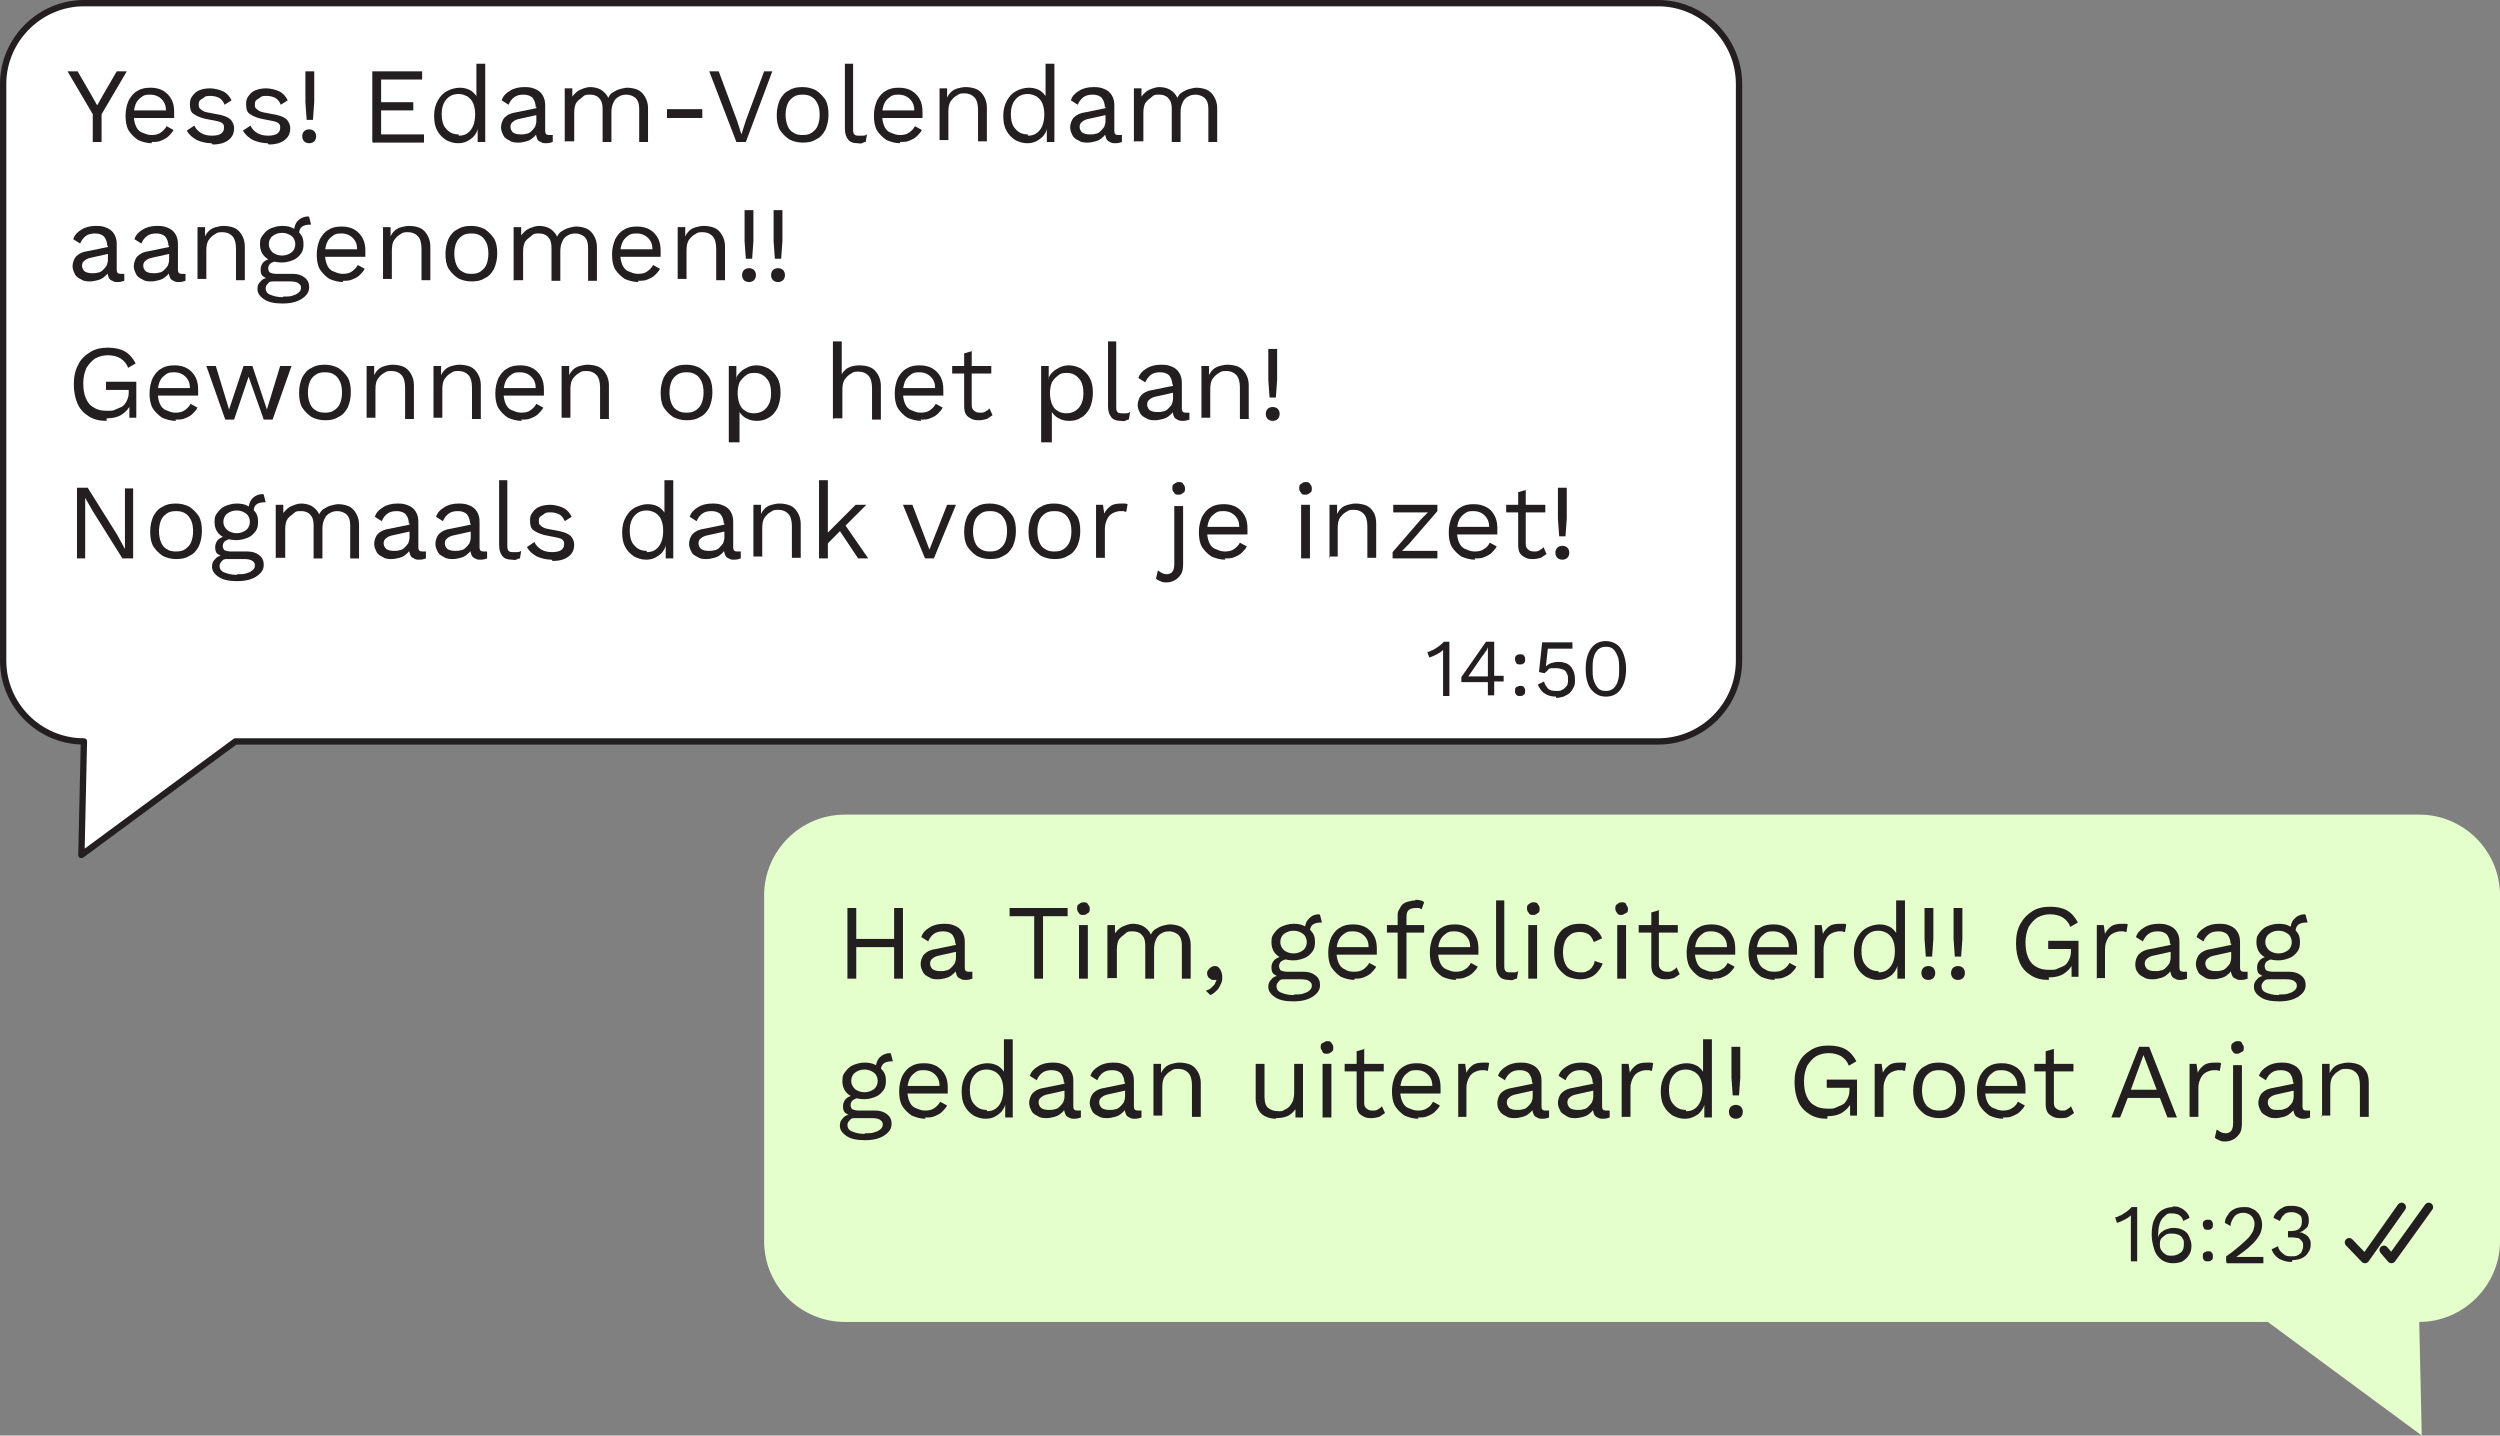 <svg viewBox="0 0 396.2 227.5" version="1.1" xmlns="http://www.w3.org/2000/svg" id="Layer_1">
  
  <rect x="0" y="0" width="396.2" height="227.5" fill="#808080" stroke="none"/>
  
  <defs>
    <style>
      .st0 {
        fill: none;
        stroke-width: 1.4px;
      }

      .st0, .st1 {
        stroke: #231f20;
        stroke-linecap: round;
        stroke-linejoin: round;
      }

      .st2 {
        fill: #231f20;
      }

      .st1 {
        fill: #fff;
      }

      .st3 {
        isolation: isolate;
      }

      .st4 {
        fill: #e5ffcc;
      }
    </style>
  </defs>
  <path d="M133.9,209.5h225.5l24.4,18-.4-18c7,0,12.8-5.8,12.8-12.8v-54.8c0-7.1-5.8-12.8-12.8-12.8h-249.5c-7.1,0-12.8,5.8-12.8,12.8v54.8c0,7.1,5.8,12.8,12.8,12.8h0Z" class="st4"></path>
  <path d="M262.8,117.5H37.3l-24.4,18,.4-18c-7.1,0-12.8-5.8-12.8-12.8V13.3C.5,6.3,6.3.5,13.3.5h249.5c7,0,12.8,5.8,12.8,12.8v91.4c0,7.1-5.8,12.8-12.8,12.8Z" class="st1"></path>
  <g class="st3">
    <g class="st3">
      <g class="st3">
        <path d="M20.1,11.3l-4,6.8v4.4h-1.4v-4.4l-4-6.8h1.6l2.2,3.8.9,1.6.9-1.6,2.2-3.8h1.6Z" class="st2"></path>
        <path d="M24.1,22.7c-.8,0-1.5-.2-2.2-.5-.6-.4-1.1-.9-1.5-1.5-.4-.7-.5-1.5-.5-2.4s.2-1.7.5-2.4c.4-.7.8-1.2,1.4-1.5.6-.4,1.3-.5,2.1-.5s1.5.2,2,.5,1,.8,1.3,1.4c.3.6.4,1.2.4,2s0,.4,0,.5c0,.2,0,.3,0,.4h-6.9v-1.2h6.3-.7c0-.7-.2-1.3-.7-1.8-.4-.4-1-.7-1.8-.7s-1,.1-1.4.4c-.4.3-.7.6-.9,1.1-.2.5-.3,1.1-.3,1.7s.1,1.2.3,1.7.5.9,1,1.1.9.4,1.5.4,1.1-.1,1.5-.4.7-.6.9-1l1.1.6c-.2.4-.5.7-.8,1-.3.3-.7.5-1.2.7-.4.2-.9.2-1.5.2Z" class="st2"></path>
        <path d="M33.5,22.7c-.8,0-1.6-.2-2.3-.5-.7-.4-1.2-.8-1.6-1.5l1.2-.8c.2.5.6.9,1.1,1.2.5.3,1.1.4,1.7.4s1.1-.1,1.4-.3c.3-.2.5-.5.5-.9s0-.5-.2-.7-.4-.3-.9-.4l-2-.4c-.8-.2-1.4-.5-1.8-.8s-.5-.9-.5-1.5.1-.9.4-1.3c.3-.4.6-.7,1.1-.9.5-.2,1.1-.3,1.7-.3s1.5.2,2.1.5c.6.3,1,.8,1.3,1.4l-1.1.7c-.2-.5-.5-.9-.9-1.1-.4-.2-.9-.3-1.3-.3s-.8,0-1,.2-.5.3-.7.5c-.2.2-.2.4-.2.7s0,.5.3.7c.2.2.5.4,1,.5l2.1.4c.8.2,1.3.4,1.7.8.3.4.5.8.5,1.3s-.1,1-.4,1.4c-.3.4-.7.7-1.2.9-.5.2-1.1.3-1.8.3Z" class="st2"></path>
        <path d="M42.4,22.7c-.8,0-1.6-.2-2.3-.5-.7-.4-1.2-.8-1.6-1.5l1.2-.8c.2.5.6.9,1.1,1.2.5.3,1.1.4,1.7.4s1.1-.1,1.4-.3c.3-.2.5-.5.5-.9s0-.5-.2-.7-.4-.3-.9-.4l-2-.4c-.8-.2-1.4-.5-1.8-.8s-.5-.9-.5-1.5.1-.9.4-1.3c.3-.4.6-.7,1.1-.9.5-.2,1.1-.3,1.7-.3s1.5.2,2.1.5c.6.3,1,.8,1.3,1.4l-1.1.7c-.2-.5-.5-.9-.9-1.1-.4-.2-.9-.3-1.3-.3s-.8,0-1,.2-.5.3-.7.5c-.2.2-.2.4-.2.7s0,.5.3.7c.2.2.5.4,1,.5l2.1.4c.8.2,1.3.4,1.7.8.3.4.5.8.5,1.3s-.1,1-.4,1.4c-.3.4-.7.7-1.2.9-.5.2-1.1.3-1.8.3Z" class="st2"></path>
        <path d="M49,20.5c.3,0,.6.1.8.3.2.2.3.5.3.8s-.1.6-.3.8c-.2.2-.5.3-.8.3s-.6-.1-.8-.3c-.2-.2-.3-.5-.3-.8s.1-.6.3-.8c.2-.2.5-.3.8-.3ZM49.8,11.3v4.9l-.2,2.8h-1l-.2-2.8v-4.9h1.4Z" class="st2"></path>
        <path d="M59,22.5v-11.2h7.9v1.3h-6.5v3.6h5.1v1.3h-5.1v3.8h6.8v1.3h-8.1Z" class="st2"></path>
        <path d="M72.6,22.7c-.7,0-1.3-.2-1.9-.5-.6-.4-1.1-.9-1.4-1.5-.4-.7-.5-1.5-.5-2.4s.2-1.7.6-2.4c.4-.7.9-1.2,1.5-1.5s1.3-.5,2-.5,1.3.2,1.8.5c.5.4.9.8,1,1.4h-.2c0,.1,0-5.7,0-5.7h1.4v12.4h-1.2v-2.1c-.1,0,0-.1,0-.1,0,.5-.3.9-.6,1.3-.3.3-.7.6-1.1.8-.4.2-.9.3-1.4.3ZM72.7,21.5c.5,0,1-.1,1.4-.4.4-.3.7-.7.9-1.2.2-.5.3-1.1.3-1.8s-.1-1.2-.3-1.7c-.2-.5-.5-.8-.9-1.1-.4-.2-.8-.4-1.4-.4-.9,0-1.5.3-2,.9-.5.6-.7,1.4-.7,2.3s.2,1.8.7,2.3c.5.6,1.1.9,2,.9Z" class="st2"></path>
        <path d="M84.9,17c0-.6-.2-1.1-.5-1.5-.3-.3-.8-.5-1.4-.5s-1.1.1-1.5.4c-.4.3-.7.7-.9,1.2l-1.1-.7c.2-.6.6-1.1,1.3-1.5.6-.4,1.4-.6,2.3-.6s1.2.1,1.7.3c.5.2.9.5,1.2,1s.4,1,.4,1.6v4.1c0,.4.2.6.6.6s.4,0,.6,0v1.1c-.3.1-.6.2-1,.2s-.6,0-.9-.2c-.3-.1-.5-.3-.6-.6s-.2-.6-.2-1v-.2h.3c-.1.5-.4.9-.7,1.1-.3.3-.7.5-1.1.6-.4.1-.8.2-1.2.2s-1,0-1.4-.3c-.4-.2-.8-.4-1-.8s-.4-.8-.4-1.3.2-1.2.6-1.6c.4-.4,1-.7,1.8-.8l3.4-.7v1.1l-2.7.6c-.6.1-1,.3-1.2.5-.3.2-.4.5-.4.8s.1.6.4.9c.3.2.7.3,1.2.3s.6,0,.9-.1c.3,0,.6-.2.8-.4.2-.2.4-.4.6-.7.1-.3.2-.6.2-.9v-2.3Z" class="st2"></path>
        <path d="M89.5,22.5v-8.5h1.2v1.3c.4-.5.8-.9,1.3-1.1.5-.2,1-.4,1.5-.4s1.2.1,1.7.4c.5.3.9.7,1.2,1.3.2-.4.4-.7.8-.9.3-.2.7-.4,1.1-.5.4-.1.8-.2,1.1-.2.5,0,1.1.1,1.6.3.5.2.9.6,1.2,1.1.3.5.5,1.1.5,1.8v5.4h-1.4v-5.3c0-.8-.2-1.3-.6-1.7-.4-.3-.9-.5-1.4-.5s-.9.1-1.2.3c-.4.2-.7.5-.9,1-.2.4-.3.9-.3,1.5v4.7h-1.4v-5.3c0-.8-.2-1.3-.6-1.7s-.9-.5-1.4-.5-.8,0-1.1.3-.7.5-1,.9-.4,1-.4,1.7v4.5h-1.4Z" class="st2"></path>
        <path d="M111.3,17.3v1.4h-5.6v-1.4h5.6Z" class="st2"></path>
        <path d="M122.4,11.3l-4.2,11.2h-1.5l-4.3-11.2h1.5l2.9,7.8.7,2.2.7-2.2,2.9-7.8h1.5Z" class="st2"></path>
        <path d="M127.2,13.8c.8,0,1.5.2,2.1.5.6.4,1.1.9,1.5,1.5.4.7.5,1.5.5,2.4s-.2,1.7-.5,2.4c-.4.7-.8,1.2-1.5,1.5-.6.4-1.3.5-2.1.5s-1.5-.2-2.1-.5c-.6-.4-1.1-.9-1.5-1.5-.4-.7-.5-1.5-.5-2.4s.2-1.7.5-2.4c.4-.7.8-1.2,1.5-1.5.6-.4,1.3-.5,2.1-.5ZM127.2,15c-.6,0-1.1.1-1.5.4-.4.3-.7.6-.9,1.1-.2.5-.3,1.1-.3,1.7s.1,1.2.3,1.7c.2.5.5.9.9,1.1.4.3.9.4,1.5.4s1.1-.1,1.5-.4c.4-.3.7-.6.9-1.1s.3-1.1.3-1.7-.1-1.3-.3-1.7-.5-.9-.9-1.1c-.4-.3-.9-.4-1.5-.4Z" class="st2"></path>
        <path d="M135.2,10.1v10.3c0,.4,0,.7.2.9s.4.2.8.2.4,0,.6,0c.1,0,.3,0,.6-.2l-.2,1.2c-.2,0-.4.1-.6.2s-.4,0-.7,0c-.7,0-1.2-.2-1.5-.6-.3-.4-.5-.9-.5-1.7v-10.3h1.4Z" class="st2"></path>
        <path d="M142.7,22.7c-.8,0-1.5-.2-2.2-.5-.6-.4-1.1-.9-1.5-1.5-.4-.7-.5-1.5-.5-2.4s.2-1.7.5-2.4c.4-.7.8-1.2,1.4-1.5.6-.4,1.3-.5,2.1-.5s1.5.2,2,.5,1,.8,1.3,1.4c.3.6.4,1.2.4,2s0,.4,0,.5c0,.2,0,.3,0,.4h-6.9v-1.2h6.3-.7c0-.7-.2-1.3-.7-1.8-.4-.4-1-.7-1.8-.7s-1,.1-1.4.4c-.4.3-.7.6-.9,1.1-.2.5-.3,1.1-.3,1.7s.1,1.2.3,1.7.5.9,1,1.1.9.4,1.5.4,1.1-.1,1.5-.4.7-.6.9-1l1.1.6c-.2.4-.5.7-.8,1-.3.3-.7.5-1.2.7-.4.2-.9.2-1.5.2Z" class="st2"></path>
        <path d="M148.9,22.5v-8.5h1.2v1.9c.1,0-.1-.2-.1-.2.2-.5.4-.8.7-1.1.3-.3.7-.5,1.1-.6.4-.1.8-.2,1.2-.2.6,0,1.2.1,1.7.3s.9.6,1.2,1.1c.3.5.5,1.1.5,1.8v5.4h-1.4v-5c0-.9-.2-1.6-.6-2-.4-.4-.9-.6-1.5-.6s-.8,0-1.2.3c-.4.2-.7.5-1,.9s-.4,1-.4,1.7v4.5h-1.4Z" class="st2"></path>
        <path d="M162.8,22.7c-.7,0-1.3-.2-1.9-.5-.6-.4-1.1-.9-1.4-1.5-.4-.7-.5-1.5-.5-2.4s.2-1.7.6-2.4c.4-.7.9-1.2,1.5-1.5s1.3-.5,2-.5,1.3.2,1.8.5c.5.4.9.8,1,1.4h-.2c0,.1,0-5.7,0-5.7h1.4v12.4h-1.2v-2.1c-.1,0,0-.1,0-.1,0,.5-.3.9-.6,1.3-.3.3-.7.6-1.1.8-.4.2-.9.3-1.4.3ZM162.9,21.5c.5,0,1-.1,1.4-.4.4-.3.7-.7.9-1.2.2-.5.3-1.1.3-1.8s-.1-1.2-.3-1.7c-.2-.5-.5-.8-.9-1.1-.4-.2-.8-.4-1.4-.4-.9,0-1.5.3-2,.9-.5.6-.7,1.4-.7,2.3s.2,1.8.7,2.3c.5.6,1.1.9,2,.9Z" class="st2"></path>
        <path d="M175.1,17c0-.6-.2-1.1-.5-1.5-.3-.3-.8-.5-1.4-.5s-1.1.1-1.5.4c-.4.3-.7.7-.9,1.2l-1.1-.7c.2-.6.6-1.1,1.3-1.5.6-.4,1.4-.6,2.3-.6s1.2.1,1.7.3c.5.2.9.5,1.2,1s.4,1,.4,1.6v4.1c0,.4.2.6.6.6s.4,0,.6,0v1.1c-.3.1-.6.2-1,.2s-.6,0-.9-.2c-.3-.1-.5-.3-.6-.6s-.2-.6-.2-1v-.2h.3c-.1.5-.4.9-.7,1.1-.3.3-.7.5-1.1.6-.4.1-.8.2-1.2.2s-1,0-1.4-.3c-.4-.2-.8-.4-1-.8s-.4-.8-.4-1.3.2-1.2.6-1.6c.4-.4,1-.7,1.8-.8l3.4-.7v1.1l-2.7.6c-.6.1-1,.3-1.2.5-.3.2-.4.5-.4.8s.1.6.4.9c.3.2.7.3,1.2.3s.6,0,.9-.1c.3,0,.6-.2.8-.4.2-.2.4-.4.6-.7.1-.3.2-.6.2-.9v-2.3Z" class="st2"></path>
        <path d="M179.7,22.5v-8.5h1.2v1.3c.4-.5.8-.9,1.3-1.1.5-.2,1-.4,1.5-.4s1.2.1,1.7.4c.5.3.9.7,1.2,1.3.2-.4.4-.7.8-.9.3-.2.7-.4,1.1-.5.4-.1.8-.2,1.1-.2.5,0,1.1.1,1.6.3.5.2.9.6,1.2,1.1.3.5.5,1.1.5,1.8v5.4h-1.4v-5.3c0-.8-.2-1.3-.6-1.7-.4-.3-.9-.5-1.4-.5s-.9.1-1.2.3c-.4.2-.7.5-.9,1-.2.4-.3.9-.3,1.5v4.7h-1.4v-5.3c0-.8-.2-1.3-.6-1.7s-.9-.5-1.4-.5-.8,0-1.1.3-.7.5-1,.9-.4,1-.4,1.7v4.5h-1.4Z" class="st2"></path>
      </g>
    </g>
    <g class="st3">
      <g class="st3">
        <path d="M17,39c0-.6-.2-1.1-.5-1.5-.3-.3-.8-.5-1.4-.5s-1.1.1-1.5.4c-.4.3-.7.7-.9,1.2l-1.1-.7c.2-.6.6-1.1,1.3-1.5.6-.4,1.4-.6,2.3-.6s1.2.1,1.7.3c.5.2.9.5,1.2,1s.4,1,.4,1.6v4.1c0,.4.2.6.6.6s.4,0,.6,0v1.1c-.3.1-.6.2-1,.2s-.6,0-.9-.2c-.3-.1-.5-.3-.6-.6s-.2-.6-.2-1v-.2h.3c-.1.5-.4.9-.7,1.1-.3.3-.7.5-1.1.6-.4.1-.8.2-1.2.2s-1,0-1.4-.3c-.4-.2-.8-.4-1-.8s-.4-.8-.4-1.3.2-1.2.6-1.6c.4-.4,1-.7,1.8-.8l3.4-.7v1.1l-2.7.6c-.6.1-1,.3-1.2.5-.3.2-.4.5-.4.8s.1.6.4.9c.3.2.7.3,1.2.3s.6,0,.9-.1c.3,0,.6-.2.8-.4.2-.2.4-.4.6-.7.1-.3.2-.6.2-.9v-2.3Z" class="st2"></path>
        <path d="M26.7,39c0-.6-.2-1.1-.5-1.5-.3-.3-.8-.5-1.4-.5s-1.1.1-1.5.4c-.4.3-.7.7-.9,1.2l-1.1-.7c.2-.6.6-1.1,1.3-1.5.6-.4,1.4-.6,2.3-.6s1.2.1,1.7.3c.5.2.9.5,1.2,1s.4,1,.4,1.6v4.1c0,.4.2.6.6.6s.4,0,.6,0v1.1c-.3.1-.6.2-1,.2s-.6,0-.9-.2c-.3-.1-.5-.3-.6-.6s-.2-.6-.2-1v-.2h.3c-.1.5-.4.9-.7,1.1-.3.3-.7.5-1.1.6-.4.1-.8.2-1.2.2s-1,0-1.4-.3c-.4-.2-.8-.4-1-.8s-.4-.8-.4-1.3.2-1.2.6-1.6c.4-.4,1-.7,1.8-.8l3.4-.7v1.1l-2.7.6c-.6.1-1,.3-1.2.5-.3.2-.4.5-.4.8s.1.6.4.9c.3.2.7.3,1.2.3s.6,0,.9-.1c.3,0,.6-.2.8-.4.2-.2.4-.4.6-.7.1-.3.2-.6.2-.9v-2.3Z" class="st2"></path>
        <path d="M31.3,44.5v-8.5h1.2v1.9c.1,0-.1-.2-.1-.2.2-.5.4-.8.7-1.1.3-.3.7-.5,1.1-.6.4-.1.8-.2,1.2-.2.6,0,1.2.1,1.7.3s.9.6,1.2,1.1c.3.5.5,1.1.5,1.8v5.4h-1.4v-5c0-.9-.2-1.6-.6-2-.4-.4-.9-.6-1.5-.6s-.8,0-1.2.3c-.4.2-.7.5-1,.9s-.4,1-.4,1.7v4.5h-1.4Z" class="st2"></path>
        <path d="M46.4,43.4c.8,0,1.4.2,1.9.6.5.4.7.9.7,1.5s-.2,1-.6,1.4-.9.7-1.5.9c-.6.2-1.3.3-2.1.3-1.3,0-2.3-.2-3-.7s-1-1-1-1.6.2-.9.5-1.2c.3-.4.8-.6,1.5-.6v.3c-.5-.1-.8-.3-1.1-.5-.3-.2-.4-.6-.4-1.1s.2-.9.5-1.2c.3-.3.9-.5,1.5-.6l.9.5h-.2c-.6,0-.9.2-1.2.4-.2.2-.3.5-.3.7s.1.6.3.7.6.2,1,.2h2.5ZM44.7,35.8c.7,0,1.3.1,1.8.4.5.2.9.6,1.2,1,.3.4.4.9.4,1.5s-.1,1.1-.4,1.5c-.3.4-.7.8-1.2,1-.5.2-1.1.4-1.8.4-1.1,0-2-.3-2.6-.8-.6-.5-.9-1.2-.9-2.1s.2-1.1.5-1.5.7-.8,1.2-1c.5-.2,1.1-.4,1.8-.4ZM44.9,47c.7,0,1.2,0,1.6-.2.4-.1.7-.3.9-.5.2-.2.3-.4.3-.7s-.1-.5-.4-.7c-.2-.2-.7-.3-1.3-.3h-2.6c-.4,0-.7,0-.9.3-.2.2-.4.4-.4.8s.2.8.7,1c.5.2,1.1.4,2,.4ZM44.7,36.9c-.6,0-1.1.2-1.5.5-.4.3-.6.8-.6,1.3s.2.9.6,1.3c.4.3.9.5,1.5.5s1.1-.2,1.5-.5c.4-.3.6-.8.6-1.3s-.2-1-.6-1.3c-.4-.3-.9-.5-1.5-.5ZM49,34.4l.3,1.2h-.1c-.6,0-1,.1-1.3.3s-.5.6-.5,1.1l-.8-.4c0-.4.1-.8.3-1.2s.5-.6.8-.8c.4-.2.7-.3,1.2-.3h0Z" class="st2"></path>
        <path d="M54.4,44.7c-.8,0-1.5-.2-2.2-.5-.6-.4-1.1-.9-1.5-1.5-.4-.7-.5-1.5-.5-2.4s.2-1.7.5-2.4c.4-.7.8-1.2,1.4-1.5.6-.4,1.3-.5,2.1-.5s1.5.2,2,.5,1,.8,1.3,1.4c.3.6.4,1.2.4,2s0,.4,0,.5c0,.2,0,.3,0,.4h-6.9v-1.2h6.3-.7c0-.7-.2-1.3-.7-1.8-.4-.4-1-.7-1.8-.7s-1,.1-1.4.4c-.4.3-.7.6-.9,1.1-.2.5-.3,1.1-.3,1.7s.1,1.2.3,1.7.5.9,1,1.1.9.4,1.5.4,1.1-.1,1.5-.4.7-.6.9-1l1.1.6c-.2.4-.5.7-.8,1-.3.3-.7.5-1.2.7-.4.2-.9.2-1.5.2Z" class="st2"></path>
        <path d="M60.7,44.5v-8.5h1.2v1.9c.1,0-.1-.2-.1-.2.2-.5.4-.8.7-1.1.3-.3.7-.5,1.1-.6.4-.1.8-.2,1.2-.2.6,0,1.2.1,1.7.3s.9.6,1.2,1.1c.3.5.5,1.1.5,1.8v5.4h-1.4v-5c0-.9-.2-1.6-.6-2-.4-.4-.9-.6-1.5-.6s-.8,0-1.2.3c-.4.2-.7.5-1,.9s-.4,1-.4,1.7v4.5h-1.4Z" class="st2"></path>
        <path d="M74.7,35.8c.8,0,1.5.2,2.1.5.6.4,1.1.9,1.5,1.5.4.7.5,1.5.5,2.4s-.2,1.7-.5,2.4c-.4.7-.8,1.2-1.5,1.5-.6.4-1.3.5-2.1.5s-1.5-.2-2.1-.5c-.6-.4-1.1-.9-1.5-1.5-.4-.7-.5-1.5-.5-2.4s.2-1.7.5-2.4c.4-.7.8-1.2,1.5-1.5.6-.4,1.3-.5,2.1-.5ZM74.7,37c-.6,0-1.1.1-1.5.4-.4.3-.7.6-.9,1.1-.2.5-.3,1.1-.3,1.7s.1,1.2.3,1.7c.2.5.5.9.9,1.1.4.3.9.4,1.5.4s1.1-.1,1.5-.4c.4-.3.7-.6.9-1.1s.3-1.1.3-1.7-.1-1.3-.3-1.7-.5-.9-.9-1.1c-.4-.3-.9-.4-1.5-.4Z" class="st2"></path>
        <path d="M81.4,44.5v-8.5h1.2v1.3c.4-.5.8-.9,1.3-1.1.5-.2,1-.4,1.5-.4s1.2.1,1.7.4c.5.3.9.7,1.2,1.3.2-.4.4-.7.8-.9.3-.2.7-.4,1.1-.5.4-.1.8-.2,1.1-.2.5,0,1.1.1,1.6.3.5.2.9.6,1.2,1.1.3.5.5,1.1.5,1.8v5.4h-1.4v-5.3c0-.8-.2-1.3-.6-1.7-.4-.3-.9-.5-1.4-.5s-.9.1-1.2.3c-.4.2-.7.5-.9,1-.2.4-.3.9-.3,1.5v4.7h-1.4v-5.3c0-.8-.2-1.3-.6-1.7s-.9-.5-1.4-.5-.8,0-1.1.3-.7.5-1,.9-.4,1-.4,1.7v4.5h-1.4Z" class="st2"></path>
        <path d="M101.2,44.7c-.8,0-1.5-.2-2.2-.5-.6-.4-1.1-.9-1.5-1.5-.4-.7-.5-1.5-.5-2.4s.2-1.7.5-2.4c.4-.7.8-1.2,1.4-1.5.6-.4,1.3-.5,2.1-.5s1.5.2,2,.5,1,.8,1.3,1.4c.3.6.4,1.2.4,2s0,.4,0,.5c0,.2,0,.3,0,.4h-6.9v-1.2h6.3-.7c0-.7-.2-1.3-.7-1.8-.4-.4-1-.7-1.8-.7s-1,.1-1.4.4c-.4.3-.7.6-.9,1.1-.2.5-.3,1.1-.3,1.7s.1,1.2.3,1.7.5.9,1,1.1.9.4,1.5.4,1.1-.1,1.5-.4.7-.6.9-1l1.1.6c-.2.4-.5.7-.8,1-.3.3-.7.5-1.2.7-.4.2-.9.2-1.5.2Z" class="st2"></path>
        <path d="M107.4,44.5v-8.5h1.2v1.9c.1,0-.1-.2-.1-.2.2-.5.4-.8.7-1.1.3-.3.7-.5,1.1-.6.4-.1.8-.2,1.2-.2.6,0,1.2.1,1.7.3s.9.6,1.2,1.1c.3.5.5,1.1.5,1.8v5.4h-1.4v-5c0-.9-.2-1.6-.6-2-.4-.4-.9-.6-1.5-.6s-.8,0-1.2.3c-.4.2-.7.5-1,.9s-.4,1-.4,1.7v4.5h-1.4Z" class="st2"></path>
        <path d="M118.7,42.5c.3,0,.6.1.8.3.2.2.3.5.3.8s-.1.6-.3.8c-.2.2-.5.3-.8.3s-.6-.1-.8-.3c-.2-.2-.3-.5-.3-.8s.1-.6.3-.8c.2-.2.5-.3.8-.3ZM119.4,33.3v4.9l-.2,2.8h-1l-.2-2.8v-4.9h1.4Z" class="st2"></path>
        <path d="M123.3,42.5c.3,0,.6.1.8.3.2.2.3.5.3.8s-.1.6-.3.8c-.2.2-.5.3-.8.3s-.6-.1-.8-.3c-.2-.2-.3-.5-.3-.8s.1-.6.3-.8c.2-.2.5-.3.8-.3ZM124,33.3v4.9l-.2,2.8h-1l-.2-2.8v-4.9h1.4Z" class="st2"></path>
      </g>
    </g>
    <g class="st3">
      <g class="st3">
        <path d="M16.9,66.7c-1.1,0-2-.2-2.8-.7-.8-.5-1.4-1.1-1.8-2s-.6-1.9-.6-3.1.2-2.2.7-3.1c.4-.9,1.1-1.5,1.9-2,.8-.5,1.7-.7,2.8-.7s2,.2,2.7.6c.7.4,1.3,1.1,1.7,1.9l-1.2.7c-.2-.6-.6-1.1-1.2-1.5-.5-.3-1.2-.5-2-.5s-1.4.2-2,.5c-.6.4-1,.9-1.4,1.5-.3.7-.5,1.5-.5,2.4s.1,1.7.4,2.4c.3.7.7,1.2,1.3,1.5.6.4,1.3.5,2.1.5s.9,0,1.3-.2.8-.3,1.1-.5c.3-.2.5-.5.7-.9.2-.4.3-.8.3-1.3v-.4h-3.6v-1.3h4.8v5.7h-1.1v-2.1c0,0,.2,0,.2,0-.3.7-.8,1.2-1.4,1.6-.6.4-1.4.6-2.4.6Z" class="st2"></path>
        <path d="M27.9,66.7c-.8,0-1.5-.2-2.2-.5-.6-.4-1.1-.9-1.5-1.5-.4-.7-.5-1.5-.5-2.4s.2-1.7.5-2.4c.4-.7.8-1.2,1.4-1.5.6-.4,1.3-.5,2.1-.5s1.5.2,2,.5,1,.8,1.3,1.4c.3.6.4,1.2.4,2s0,.4,0,.5c0,.2,0,.3,0,.4h-6.9v-1.2h6.3-.7c0-.7-.2-1.3-.7-1.8-.4-.4-1-.7-1.8-.7s-1,.1-1.4.4c-.4.3-.7.6-.9,1.1-.2.5-.3,1.1-.3,1.7s.1,1.2.3,1.7.5.9,1,1.1.9.4,1.5.4,1.1-.1,1.5-.4.7-.6.9-1l1.1.6c-.2.4-.5.7-.8,1-.3.3-.7.5-1.2.7-.4.2-.9.2-1.5.2Z" class="st2"></path>
        <path d="M44.7,58h1.5l-3,8.5h-1.4l-2.4-6.8-2.3,6.8h-1.4l-3-8.5h1.5l2.1,6.9,2.3-6.9h1.4l2.3,6.9,2.1-6.9Z" class="st2"></path>
        <path d="M51.5,57.8c.8,0,1.5.2,2.1.5.6.4,1.1.9,1.5,1.5.4.7.5,1.5.5,2.4s-.2,1.7-.5,2.4c-.4.7-.8,1.2-1.5,1.5-.6.4-1.3.5-2.1.5s-1.5-.2-2.1-.5c-.6-.4-1.1-.9-1.5-1.5-.4-.7-.5-1.5-.5-2.4s.2-1.7.5-2.4c.4-.7.8-1.2,1.5-1.5.6-.4,1.3-.5,2.1-.5ZM51.5,59c-.6,0-1.1.1-1.5.4-.4.3-.7.6-.9,1.1-.2.5-.3,1.1-.3,1.7s.1,1.2.3,1.7c.2.5.5.9.9,1.1.4.3.9.4,1.5.4s1.1-.1,1.5-.4c.4-.3.7-.6.9-1.1s.3-1.1.3-1.7-.1-1.3-.3-1.7-.5-.9-.9-1.1c-.4-.3-.9-.4-1.5-.4Z" class="st2"></path>
        <path d="M58.1,66.5v-8.5h1.2v1.9c.1,0-.1-.2-.1-.2.2-.5.4-.8.7-1.1.3-.3.7-.5,1.1-.6.4-.1.8-.2,1.2-.2.6,0,1.2.1,1.7.3s.9.6,1.2,1.1c.3.5.5,1.1.5,1.8v5.4h-1.4v-5c0-.9-.2-1.6-.6-2-.4-.4-.9-.6-1.5-.6s-.8,0-1.2.3c-.4.2-.7.5-1,.9s-.4,1-.4,1.7v4.5h-1.4Z" class="st2"></path>
        <path d="M68.7,66.5v-8.5h1.2v1.9c.1,0-.1-.2-.1-.2.2-.5.4-.8.7-1.1.3-.3.7-.5,1.1-.6.4-.1.8-.2,1.2-.2.6,0,1.2.1,1.7.3s.9.6,1.2,1.1c.3.5.5,1.1.5,1.8v5.4h-1.4v-5c0-.9-.2-1.6-.6-2-.4-.4-.9-.6-1.5-.6s-.8,0-1.2.3c-.4.2-.7.5-1,.9s-.4,1-.4,1.7v4.5h-1.4Z" class="st2"></path>
        <path d="M82.7,66.7c-.8,0-1.5-.2-2.2-.5-.6-.4-1.1-.9-1.5-1.5-.4-.7-.5-1.5-.5-2.4s.2-1.7.5-2.4c.4-.7.8-1.2,1.4-1.5.6-.4,1.3-.5,2.1-.5s1.5.2,2,.5,1,.8,1.3,1.4c.3.6.4,1.2.4,2s0,.4,0,.5c0,.2,0,.3,0,.4h-6.9v-1.2h6.3-.7c0-.7-.2-1.3-.7-1.8-.4-.4-1-.7-1.8-.7s-1,.1-1.4.4c-.4.3-.7.6-.9,1.1-.2.5-.3,1.1-.3,1.7s.1,1.2.3,1.7.5.9,1,1.1.9.4,1.5.4,1.1-.1,1.5-.4.7-.6.9-1l1.1.6c-.2.4-.5.7-.8,1-.3.3-.7.5-1.2.7-.4.2-.9.2-1.5.2Z" class="st2"></path>
        <path d="M89,66.5v-8.5h1.2v1.9c.1,0-.1-.2-.1-.2.2-.5.4-.8.7-1.1.3-.3.7-.5,1.1-.6.4-.1.8-.2,1.2-.2.6,0,1.2.1,1.7.3s.9.6,1.2,1.1c.3.5.5,1.1.5,1.8v5.4h-1.4v-5c0-.9-.2-1.6-.6-2-.4-.4-.9-.6-1.5-.6s-.8,0-1.2.3c-.4.2-.7.5-1,.9s-.4,1-.4,1.7v4.5h-1.4Z" class="st2"></path>
        <path d="M108.8,57.8c.8,0,1.5.2,2.1.5.6.4,1.1.9,1.5,1.5.4.7.5,1.5.5,2.4s-.2,1.7-.5,2.4c-.4.7-.8,1.2-1.5,1.5-.6.4-1.3.5-2.1.5s-1.5-.2-2.1-.5c-.6-.4-1.1-.9-1.5-1.5-.4-.7-.5-1.5-.5-2.4s.2-1.7.5-2.4c.4-.7.8-1.2,1.5-1.5.6-.4,1.3-.5,2.1-.5ZM108.8,59c-.6,0-1.1.1-1.5.4-.4.3-.7.6-.9,1.1-.2.5-.3,1.1-.3,1.7s.1,1.2.3,1.7c.2.5.5.9.9,1.1.4.3.9.4,1.5.4s1.1-.1,1.5-.4c.4-.3.7-.6.9-1.1s.3-1.1.3-1.7-.1-1.3-.3-1.7-.5-.9-.9-1.1c-.4-.3-.9-.4-1.5-.4Z" class="st2"></path>
        <path d="M115.5,70.1v-12.1h1.2v2.1c.1,0,0-.2,0-.2.1-.4.4-.7.7-1,.3-.3.7-.5,1.1-.7.4-.2.9-.3,1.4-.3.7,0,1.3.2,1.9.5.6.4,1.1.9,1.4,1.5.4.7.5,1.5.5,2.4s-.2,1.7-.5,2.4c-.4.7-.8,1.2-1.4,1.5-.6.4-1.2.5-1.9.5s-1.3-.2-1.8-.5c-.5-.3-.9-.8-1.1-1.3l.2-.3v5.5h-1.4ZM119.5,65.5c.8,0,1.5-.3,2-.9.5-.6.7-1.4.7-2.3s-.2-1.8-.7-2.3c-.5-.6-1.1-.9-1.9-.9s-1,.1-1.4.4c-.4.3-.7.6-1,1.1-.2.5-.3,1.1-.3,1.7s.1,1.2.3,1.7.5.9.9,1.1c.4.3.9.4,1.4.4Z" class="st2"></path>
        <path d="M132,66.5v-12.4h1.4v5.2c.3-.5.7-.9,1.2-1.1s1-.3,1.6-.3,1.2.1,1.7.3.9.6,1.2,1.1c.3.5.5,1.1.5,1.8v5.4h-1.4v-5c0-.9-.2-1.6-.6-2-.4-.4-.9-.6-1.5-.6s-.8,0-1.2.3c-.4.2-.7.5-1,.9-.3.4-.4,1-.4,1.7v4.5h-1.4Z" class="st2"></path>
        <path d="M146,66.7c-.8,0-1.5-.2-2.2-.5-.6-.4-1.1-.9-1.5-1.5-.4-.7-.5-1.5-.5-2.4s.2-1.7.5-2.4c.4-.7.8-1.2,1.4-1.5.6-.4,1.3-.5,2.1-.5s1.5.2,2,.5,1,.8,1.3,1.4c.3.6.4,1.2.4,2s0,.4,0,.5c0,.2,0,.3,0,.4h-6.9v-1.2h6.3-.7c0-.7-.2-1.3-.7-1.8-.4-.4-1-.7-1.8-.7s-1,.1-1.4.4c-.4.3-.7.6-.9,1.1-.2.5-.3,1.1-.3,1.7s.1,1.2.3,1.7.5.9,1,1.1.9.4,1.5.4,1.1-.1,1.5-.4.7-.6.9-1l1.1.6c-.2.4-.5.7-.8,1-.3.3-.7.5-1.2.7-.4.2-.9.2-1.5.2Z" class="st2"></path>
        <path d="M157.1,58v1.2h-6.2v-1.2h6.2ZM154,55.6v8.6c0,.4.1.7.4.9.2.2.5.3.9.3s.6,0,.9-.2c.2-.1.5-.3.6-.5l.5,1.1c-.3.2-.6.4-.9.6-.4.1-.8.2-1.2.2s-.8,0-1.2-.2c-.4-.2-.7-.4-.9-.7-.2-.3-.3-.8-.3-1.3v-8.4l1.4-.4Z" class="st2"></path>
        <path d="M165,70.1v-12.1h1.2v2.1c.1,0,0-.2,0-.2.1-.4.4-.7.7-1,.3-.3.7-.5,1.1-.7.4-.2.9-.3,1.4-.3.7,0,1.3.2,1.9.5.6.4,1.1.9,1.4,1.5.4.7.5,1.5.5,2.4s-.2,1.7-.5,2.4c-.4.7-.8,1.2-1.4,1.5-.6.4-1.2.5-1.9.5s-1.3-.2-1.8-.5c-.5-.3-.9-.8-1.1-1.3l.2-.3v5.5h-1.4ZM169,65.5c.8,0,1.5-.3,2-.9.5-.6.7-1.4.7-2.3s-.2-1.8-.7-2.3c-.5-.6-1.1-.9-1.9-.9s-1,.1-1.4.4c-.4.3-.7.6-1,1.1-.2.5-.3,1.1-.3,1.7s.1,1.2.3,1.7.5.9.9,1.1c.4.3.9.4,1.4.4Z" class="st2"></path>
        <path d="M176.9,54.1v10.3c0,.4,0,.7.2.9s.4.2.8.2.4,0,.6,0c.1,0,.3,0,.6-.2l-.2,1.2c-.2,0-.4.1-.6.2s-.4,0-.7,0c-.7,0-1.2-.2-1.5-.6-.3-.4-.5-.9-.5-1.7v-10.3h1.4Z" class="st2"></path>
        <path d="M185.8,61c0-.6-.2-1.1-.5-1.5-.3-.3-.8-.5-1.4-.5s-1.1.1-1.5.4c-.4.3-.7.7-.9,1.2l-1.1-.7c.2-.6.6-1.1,1.3-1.5.6-.4,1.4-.6,2.3-.6s1.2.1,1.7.3c.5.2.9.5,1.2,1s.4,1,.4,1.6v4.1c0,.4.2.6.6.6s.4,0,.6,0v1.1c-.3.1-.6.2-1,.2s-.6,0-.9-.2c-.3-.1-.5-.3-.6-.6s-.2-.6-.2-1v-.2h.3c-.1.5-.4.9-.7,1.1-.3.3-.7.5-1.1.6-.4.1-.8.2-1.2.2s-1,0-1.4-.3c-.4-.2-.8-.4-1-.8s-.4-.8-.4-1.3.2-1.2.6-1.6c.4-.4,1-.7,1.8-.8l3.4-.7v1.1l-2.7.6c-.6.1-1,.3-1.2.5-.3.2-.4.5-.4.8s.1.6.4.9c.3.2.7.3,1.2.3s.6,0,.9-.1c.3,0,.6-.2.8-.4.2-.2.4-.4.6-.7.1-.3.2-.6.2-.9v-2.3Z" class="st2"></path>
        <path d="M190.4,66.5v-8.5h1.2v1.9c.1,0-.1-.2-.1-.2.2-.5.4-.8.7-1.1.3-.3.7-.5,1.1-.6.4-.1.8-.2,1.2-.2.6,0,1.2.1,1.7.3s.9.6,1.2,1.1c.3.5.5,1.1.5,1.8v5.4h-1.4v-5c0-.9-.2-1.6-.6-2-.4-.4-.9-.6-1.5-.6s-.8,0-1.2.3c-.4.2-.7.5-1,.9s-.4,1-.4,1.7v4.5h-1.4Z" class="st2"></path>
        <path d="M201.7,64.5c.3,0,.6.1.8.3.2.2.3.5.3.8s-.1.6-.3.8c-.2.2-.5.3-.8.3s-.6-.1-.8-.3c-.2-.2-.3-.5-.3-.8s.1-.6.3-.8c.2-.2.5-.3.8-.3ZM202.4,55.3v4.9l-.2,2.8h-1l-.2-2.8v-4.9h1.4Z" class="st2"></path>
      </g>
    </g>
    <g class="st3">
      <g class="st3">
        <path d="M21.1,77.3v11.2h-1.7l-4.7-7.5-1.2-2.1h0v1.7c0,0,0,7.9,0,7.9h-1.3v-11.2h1.7l4.7,7.5,1.2,2.2h0v-1.7c0,0,0-7.9,0-7.9h1.3Z" class="st2"></path>
        <path d="M27.9,79.8c.8,0,1.5.2,2.1.5.6.4,1.1.9,1.5,1.5.4.7.5,1.5.5,2.4s-.2,1.7-.5,2.4c-.4.7-.8,1.2-1.5,1.5-.6.4-1.3.5-2.1.5s-1.5-.2-2.1-.5c-.6-.4-1.1-.9-1.5-1.5-.4-.7-.5-1.5-.5-2.4s.2-1.7.5-2.4c.4-.7.8-1.2,1.5-1.5.6-.4,1.3-.5,2.1-.5ZM27.9,81c-.6,0-1.1.1-1.5.4-.4.3-.7.6-.9,1.1-.2.5-.3,1.1-.3,1.7s.1,1.2.3,1.7c.2.5.5.9.9,1.1.4.3.9.4,1.5.4s1.1-.1,1.5-.4c.4-.3.7-.6.9-1.1s.3-1.1.3-1.7-.1-1.3-.3-1.7-.5-.9-.9-1.1c-.4-.3-.9-.4-1.5-.4Z" class="st2"></path>
        <path d="M39.2,87.4c.8,0,1.4.2,1.9.6.5.4.7.9.7,1.5s-.2,1-.6,1.4-.9.7-1.5.9c-.6.2-1.3.3-2.1.3-1.3,0-2.3-.2-3-.7s-1-1-1-1.6.2-.9.5-1.2c.3-.4.8-.6,1.5-.6v.3c-.5-.1-.8-.3-1.1-.5-.3-.2-.4-.6-.4-1.1s.2-.9.5-1.2c.3-.3.9-.5,1.5-.6l.9.5h-.2c-.6,0-.9.2-1.2.4-.2.2-.3.5-.3.7s.1.6.3.7.6.2,1,.2h2.5ZM37.5,79.8c.7,0,1.3.1,1.8.4.5.2.9.6,1.2,1,.3.4.4.9.4,1.5s-.1,1.1-.4,1.5c-.3.4-.7.8-1.2,1-.5.2-1.1.4-1.8.4-1.1,0-2-.3-2.6-.8-.6-.5-.9-1.2-.9-2.1s.2-1.1.5-1.5.7-.8,1.2-1c.5-.2,1.1-.4,1.8-.4ZM37.6,91c.7,0,1.2,0,1.6-.2.4-.1.7-.3.9-.5.2-.2.3-.4.3-.7s-.1-.5-.4-.7c-.2-.2-.7-.3-1.3-.3h-2.6c-.4,0-.7,0-.9.3-.2.2-.4.4-.4.8s.2.8.7,1c.5.2,1.1.4,2,.4ZM37.5,80.9c-.6,0-1.1.2-1.5.5-.4.3-.6.8-.6,1.3s.2.9.6,1.3c.4.3.9.5,1.5.5s1.1-.2,1.5-.5c.4-.3.6-.8.6-1.3s-.2-1-.6-1.3c-.4-.3-.9-.5-1.5-.5ZM41.8,78.4l.3,1.2h-.1c-.6,0-1,.1-1.3.3s-.5.6-.5,1.1l-.8-.4c0-.4.1-.8.3-1.2s.5-.6.8-.8c.4-.2.7-.3,1.2-.3h0Z" class="st2"></path>
        <path d="M43.7,88.5v-8.5h1.2v1.3c.4-.5.8-.9,1.3-1.1.5-.2,1-.4,1.5-.4s1.2.1,1.7.4c.5.3.9.7,1.2,1.3.2-.4.4-.7.8-.9.3-.2.7-.4,1.1-.5.4-.1.8-.2,1.1-.2.5,0,1.1.1,1.6.3.5.2.9.6,1.2,1.1.3.5.5,1.1.5,1.8v5.4h-1.4v-5.3c0-.8-.2-1.3-.6-1.7-.4-.3-.9-.5-1.4-.5s-.9.1-1.2.3c-.4.2-.7.5-.9,1-.2.4-.3.9-.3,1.5v4.7h-1.4v-5.3c0-.8-.2-1.3-.6-1.7s-.9-.5-1.4-.5-.8,0-1.1.3-.7.5-1,.9-.4,1-.4,1.7v4.5h-1.4Z" class="st2"></path>
        <path d="M64.8,83c0-.6-.2-1.1-.5-1.5-.3-.3-.8-.5-1.4-.5s-1.1.1-1.5.4c-.4.3-.7.7-.9,1.2l-1.1-.7c.2-.6.6-1.1,1.3-1.5.6-.4,1.4-.6,2.3-.6s1.2.1,1.7.3c.5.2.9.5,1.2,1s.4,1,.4,1.6v4.1c0,.4.2.6.6.6s.4,0,.6,0v1.1c-.3.1-.6.2-1,.2s-.6,0-.9-.2c-.3-.1-.5-.3-.6-.6s-.2-.6-.2-1v-.2h.3c-.1.5-.4.9-.7,1.1-.3.3-.7.5-1.1.6-.4.1-.8.2-1.2.2s-1,0-1.4-.3c-.4-.2-.8-.4-1-.8s-.4-.8-.4-1.3.2-1.2.6-1.6c.4-.4,1-.7,1.8-.8l3.4-.7v1.1l-2.7.6c-.6.1-1,.3-1.2.5-.3.2-.4.5-.4.8s.1.6.4.9c.3.2.7.3,1.2.3s.6,0,.9-.1c.3,0,.6-.2.8-.4.2-.2.4-.4.6-.7.1-.3.2-.6.2-.9v-2.3Z" class="st2"></path>
        <path d="M74.5,83c0-.6-.2-1.1-.5-1.5-.3-.3-.8-.5-1.4-.5s-1.1.1-1.5.4c-.4.3-.7.7-.9,1.2l-1.1-.7c.2-.6.6-1.1,1.3-1.5.6-.4,1.4-.6,2.3-.6s1.2.1,1.7.3c.5.2.9.5,1.2,1s.4,1,.4,1.6v4.1c0,.4.2.6.6.6s.4,0,.6,0v1.1c-.3.1-.6.2-1,.2s-.6,0-.9-.2c-.3-.1-.5-.3-.6-.6s-.2-.6-.2-1v-.2h.3c-.1.5-.4.9-.7,1.1-.3.3-.7.5-1.1.6-.4.1-.8.2-1.2.2s-1,0-1.4-.3c-.4-.2-.8-.4-1-.8s-.4-.8-.4-1.3.2-1.2.6-1.6c.4-.4,1-.7,1.8-.8l3.4-.7v1.1l-2.7.6c-.6.1-1,.3-1.2.5-.3.2-.4.5-.4.8s.1.6.4.9c.3.2.7.3,1.2.3s.6,0,.9-.1c.3,0,.6-.2.8-.4.2-.2.4-.4.6-.7.1-.3.2-.6.2-.9v-2.3Z" class="st2"></path>
        <path d="M80.4,76.1v10.3c0,.4,0,.7.2.9s.4.2.8.2.4,0,.6,0c.1,0,.3,0,.6-.2l-.2,1.2c-.2,0-.4.1-.6.2s-.4,0-.7,0c-.7,0-1.2-.2-1.5-.6-.3-.4-.5-.9-.5-1.7v-10.3h1.4Z" class="st2"></path>
        <path d="M87.4,88.7c-.8,0-1.6-.2-2.3-.5-.7-.4-1.2-.8-1.6-1.5l1.2-.8c.2.5.6.9,1.1,1.2.5.3,1.1.4,1.7.4s1.1-.1,1.4-.3c.3-.2.5-.5.5-.9s0-.5-.2-.7-.4-.3-.9-.4l-2-.4c-.8-.2-1.4-.5-1.8-.8s-.5-.9-.5-1.5.1-.9.4-1.3c.3-.4.6-.7,1.1-.9.5-.2,1.1-.3,1.7-.3s1.5.2,2.1.5c.6.3,1,.8,1.3,1.4l-1.1.7c-.2-.5-.5-.9-.9-1.1-.4-.2-.9-.3-1.3-.3s-.8,0-1,.2-.5.3-.7.5c-.2.2-.2.4-.2.7s0,.5.3.7c.2.2.5.4,1,.5l2.1.4c.8.2,1.3.4,1.7.8.3.4.5.8.5,1.3s-.1,1-.4,1.4c-.3.4-.7.7-1.2.9-.5.2-1.1.3-1.8.3Z" class="st2"></path>
        <path d="M102.4,88.7c-.7,0-1.3-.2-1.9-.5-.6-.4-1.1-.9-1.4-1.5-.4-.7-.5-1.5-.5-2.4s.2-1.7.6-2.4c.4-.7.9-1.2,1.5-1.5s1.3-.5,2-.5,1.3.2,1.8.5c.5.4.9.8,1,1.4h-.2c0,.1,0-5.7,0-5.7h1.4v12.4h-1.2v-2.1c-.1,0,0-.1,0-.1,0,.5-.3.9-.6,1.3-.3.3-.7.6-1.1.8-.4.2-.9.3-1.4.3ZM102.5,87.5c.5,0,1-.1,1.4-.4.4-.3.7-.7.9-1.2.2-.5.3-1.1.3-1.8s-.1-1.2-.3-1.7c-.2-.5-.5-.8-.9-1.1-.4-.2-.8-.4-1.4-.4-.9,0-1.5.3-2,.9-.5.6-.7,1.4-.7,2.3s.2,1.8.7,2.3c.5.6,1.1.9,2,.9Z" class="st2"></path>
        <path d="M114.7,83c0-.6-.2-1.1-.5-1.5-.3-.3-.8-.5-1.4-.5s-1.1.1-1.5.4c-.4.3-.7.7-.9,1.2l-1.1-.7c.2-.6.6-1.1,1.3-1.5.6-.4,1.4-.6,2.3-.6s1.2.1,1.7.3c.5.2.9.5,1.2,1s.4,1,.4,1.6v4.1c0,.4.2.6.6.6s.4,0,.6,0v1.1c-.3.1-.6.2-1,.2s-.6,0-.9-.2c-.3-.1-.5-.3-.6-.6s-.2-.6-.2-1v-.2h.3c-.1.5-.4.9-.7,1.1-.3.3-.7.5-1.1.6-.4.1-.8.2-1.2.2s-1,0-1.4-.3c-.4-.2-.8-.4-1-.8s-.4-.8-.4-1.3.2-1.2.6-1.6c.4-.4,1-.7,1.8-.8l3.4-.7v1.1l-2.7.6c-.6.1-1,.3-1.2.5-.3.2-.4.5-.4.8s.1.6.4.9c.3.2.7.3,1.2.3s.6,0,.9-.1c.3,0,.6-.2.8-.4.2-.2.4-.4.6-.7.1-.3.2-.6.2-.9v-2.3Z" class="st2"></path>
        <path d="M119.4,88.5v-8.5h1.2v1.9c.1,0-.1-.2-.1-.2.2-.5.4-.8.7-1.1.3-.3.7-.5,1.1-.6.4-.1.8-.2,1.2-.2.6,0,1.2.1,1.7.3s.9.6,1.2,1.1c.3.5.5,1.1.5,1.8v5.4h-1.4v-5c0-.9-.2-1.6-.6-2-.4-.4-.9-.6-1.5-.6s-.8,0-1.2.3c-.4.2-.7.5-1,.9s-.4,1-.4,1.7v4.5h-1.4Z" class="st2"></path>
        <path d="M131.2,76.1v12.4h-1.4v-12.4h1.4ZM137.3,80l-3.7,3.7-.3.3-2.8,2.8v-1.7l5.1-5.1h1.7ZM133.8,83l3.8,5.5h-1.6l-3.2-4.8,1.1-.8Z" class="st2"></path>
        <path d="M150.1,80h1.4l-3.5,8.5h-1.4l-3.5-8.5h1.5l2.7,7.1,2.8-7.1Z" class="st2"></path>
        <path d="M156.9,79.8c.8,0,1.5.2,2.1.5.6.4,1.1.9,1.5,1.5.4.7.5,1.5.5,2.4s-.2,1.7-.5,2.4c-.4.7-.8,1.2-1.5,1.5-.6.4-1.3.5-2.1.5s-1.5-.2-2.1-.5c-.6-.4-1.1-.9-1.5-1.5-.4-.7-.5-1.5-.5-2.4s.2-1.7.5-2.4c.4-.7.8-1.2,1.5-1.5.6-.4,1.3-.5,2.1-.5ZM156.9,81c-.6,0-1.1.1-1.5.4-.4.3-.7.6-.9,1.1-.2.5-.3,1.1-.3,1.7s.1,1.2.3,1.7c.2.5.5.9.9,1.1.4.3.9.4,1.5.4s1.1-.1,1.5-.4c.4-.3.7-.6.9-1.1s.3-1.1.3-1.7-.1-1.3-.3-1.7-.5-.9-.9-1.1c-.4-.3-.9-.4-1.5-.4Z" class="st2"></path>
        <path d="M167.1,79.8c.8,0,1.5.2,2.1.5.6.4,1.1.9,1.5,1.5.4.7.5,1.5.5,2.4s-.2,1.7-.5,2.4c-.4.7-.8,1.2-1.5,1.5-.6.4-1.3.5-2.1.5s-1.5-.2-2.1-.5c-.6-.4-1.1-.9-1.5-1.5-.4-.7-.5-1.5-.5-2.4s.2-1.7.5-2.4c.4-.7.8-1.2,1.5-1.5.6-.4,1.3-.5,2.1-.5ZM167.1,81c-.6,0-1.1.1-1.5.4-.4.3-.7.6-.9,1.1-.2.5-.3,1.1-.3,1.7s.1,1.2.3,1.7c.2.5.5.9.9,1.1.4.3.9.4,1.5.4s1.1-.1,1.5-.4c.4-.3.7-.6.9-1.1s.3-1.1.3-1.7-.1-1.3-.3-1.7-.5-.9-.9-1.1c-.4-.3-.9-.4-1.5-.4Z" class="st2"></path>
        <path d="M173.7,88.5v-8.5h1.1l.2,1.4c.2-.5.6-.9,1-1.2s1-.4,1.7-.4.3,0,.5,0c.2,0,.3,0,.5.1l-.2,1.2c-.1,0-.3,0-.4-.1-.1,0-.4,0-.6,0s-.7.1-1.1.3-.7.5-.9.9c-.2.4-.4.9-.4,1.6v4.6h-1.4Z" class="st2"></path>
        <path d="M187.5,80v9.4c0,.7-.1,1.3-.4,1.7s-.6.7-1,.9c-.4.2-.8.3-1.2.3s-.7,0-1-.2c-.3-.1-.5-.2-.7-.4l.3-1.3c.2.1.4.3.6.4.2.1.5.2.8.2s.7-.1.9-.4c.2-.2.3-.7.3-1.2v-9.2h1.4ZM186.8,78.4c-.3,0-.6,0-.7-.3-.2-.2-.3-.4-.3-.7s0-.6.3-.7c.2-.2.4-.3.7-.3s.6,0,.7.3c.2.2.3.4.3.7s0,.6-.3.7c-.2.2-.4.3-.7.3Z" class="st2"></path>
        <path d="M194.2,88.7c-.8,0-1.5-.2-2.2-.5-.6-.4-1.1-.9-1.5-1.5-.4-.7-.5-1.5-.5-2.4s.2-1.7.5-2.4c.4-.7.8-1.2,1.4-1.5.6-.4,1.3-.5,2.1-.5s1.5.2,2,.5,1,.8,1.3,1.4c.3.6.4,1.2.4,2s0,.4,0,.5c0,.2,0,.3,0,.4h-6.9v-1.2h6.3-.7c0-.7-.2-1.3-.7-1.8-.4-.4-1-.7-1.8-.7s-1,.1-1.4.4c-.4.3-.7.6-.9,1.1-.2.5-.3,1.1-.3,1.7s.1,1.2.3,1.7.5.9,1,1.1.9.4,1.5.4,1.1-.1,1.5-.4.7-.6.9-1l1.1.6c-.2.4-.5.7-.8,1-.3.3-.7.5-1.2.7-.4.2-.9.2-1.5.2Z" class="st2"></path>
        <path d="M206.9,78.4c-.3,0-.6,0-.7-.3-.2-.2-.3-.4-.3-.7s0-.6.3-.7c.2-.2.4-.3.7-.3s.6,0,.7.3c.2.2.3.4.3.7s0,.6-.3.7c-.2.2-.4.3-.7.3ZM207.6,80v8.5h-1.4v-8.5h1.4Z" class="st2"></path>
        <path d="M210.7,88.5v-8.5h1.2v1.9c.1,0-.1-.2-.1-.2.2-.5.4-.8.7-1.1.3-.3.7-.5,1.1-.6.4-.1.8-.2,1.2-.2.6,0,1.2.1,1.7.3s.9.6,1.2,1.1c.3.5.4,1.1.4,1.8v5.4h-1.4v-5c0-.9-.2-1.6-.6-2-.4-.4-.9-.6-1.5-.6s-.8,0-1.2.3c-.4.2-.7.5-1,.9-.3.4-.4,1-.4,1.7v4.5h-1.4Z" class="st2"></path>
        <path d="M220.7,88.5v-1l4.5-5.2,1.1-1.1h-1.5s-4,0-4,0v-1.2h7v1l-4.5,5.2-1.1,1.1h1.6s4,0,4,0v1.2h-7.2Z" class="st2"></path>
        <path d="M233.8,88.7c-.8,0-1.5-.2-2.2-.5-.6-.4-1.1-.9-1.5-1.5-.4-.7-.5-1.5-.5-2.4s.2-1.7.5-2.4c.4-.7.8-1.2,1.4-1.5.6-.4,1.3-.5,2.1-.5s1.5.2,2,.5c.6.3,1,.8,1.3,1.4s.4,1.2.4,2,0,.4,0,.5c0,.2,0,.3,0,.4h-6.9v-1.2h6.3-.7c0-.7-.2-1.3-.7-1.8-.4-.4-1-.7-1.8-.7s-1,.1-1.4.4c-.4.3-.7.6-.9,1.1s-.3,1.1-.3,1.7.1,1.2.3,1.7.5.9,1,1.1.9.4,1.5.4,1.1-.1,1.5-.4c.4-.2.7-.6.9-1l1.1.6c-.2.4-.5.7-.8,1s-.7.5-1.2.7c-.4.2-1,.2-1.5.2Z" class="st2"></path>
        <path d="M244.9,80v1.2h-6.2v-1.2h6.2ZM241.8,77.6v8.6c0,.4.1.7.4.9.2.2.5.3.9.3s.6,0,.9-.2c.2-.1.5-.3.6-.5l.5,1.1c-.3.2-.6.4-.9.6-.4.1-.8.2-1.2.2s-.8,0-1.2-.2-.7-.4-.9-.7c-.2-.3-.3-.8-.3-1.3v-8.4l1.4-.4Z" class="st2"></path>
        <path d="M247.6,86.5c.3,0,.6.1.8.3.2.2.3.5.3.8s-.1.6-.3.8c-.2.2-.5.3-.8.3s-.6-.1-.8-.3c-.2-.2-.3-.5-.3-.8s.1-.6.3-.8c.2-.2.5-.3.8-.3ZM248.3,77.3v4.9l-.2,2.8h-1l-.2-2.8v-4.9h1.4Z" class="st2"></path>
      </g>
    </g>
  </g>
  <g class="st3">
    <g class="st3">
      <g class="st3">
        <path d="M228.7,110.3v-6.3c0-.1,0-.3,0-.5,0-.2,0-.3,0-.5-.3.3-.6.5-1,.7-.4.2-.8.4-1.2.5l-.3-.9c.2,0,.4,0,.6-.2.2,0,.5-.2.8-.4.3-.2.5-.3.7-.5.2-.2.4-.3.5-.5h.9v8.6h-1Z" class="st2"></path>
        <path d="M235.8,110.3v-2.2h-4.2v-.8l3.9-5.6h1.3v5.4h1.5v.9h-1.5v2.2h-1ZM235.8,107.2v-3.2c0-.2,0-.5,0-.7,0-.2,0-.5,0-.7h0c-.1.2-.2.5-.4.7-.2.3-.3.5-.5.7l-2.2,3.2h3.1Z" class="st2"></path>
        <path d="M240.9,103.7c.3,0,.5,0,.6.2.2.2.2.4.2.6s0,.5-.2.6c-.2.2-.4.2-.6.2s-.5,0-.6-.2-.2-.4-.2-.6,0-.5.2-.6c.2-.2.4-.2.6-.2ZM240.9,108.7c.3,0,.5,0,.6.2.2.2.2.4.2.6s0,.5-.2.6c-.2.2-.4.2-.6.2s-.5,0-.6-.2c-.2-.2-.2-.4-.2-.6s0-.5.2-.6.4-.2.6-.2Z" class="st2"></path>
        <path d="M246.6,110.4c-.8,0-1.4-.2-1.8-.5-.5-.3-.8-.8-1.1-1.4l1-.5c.1.5.4.8.6,1.1.3.3.7.4,1.3.4s.7,0,1-.2c.3-.1.5-.4.7-.6.2-.3.2-.6.2-1s0-.7-.2-1c-.1-.3-.3-.5-.6-.6-.3-.1-.6-.2-1-.2s-.5,0-.8,0-.5.1-.6.3-.4.3-.5.5l-.9-.2.5-4.7h4.8v1h-3.9l-.3,2.7h0c0,.1,0,.1,0,.1.2-.2.5-.4.8-.5.3-.1.7-.2,1.2-.2s1,.1,1.4.3.7.6.9,1c.2.4.3.9.3,1.5s0,.8-.2,1.2-.4.7-.6.9-.6.4-1,.6c-.4.1-.8.2-1.2.2Z" class="st2"></path>
        <path d="M254.5,110.4c-1,0-1.7-.4-2.3-1.1s-.9-1.9-.9-3.3.3-2.5.9-3.3,1.4-1.1,2.3-1.1,1.8.4,2.3,1.1.9,1.9.9,3.3-.3,2.5-.9,3.3-1.4,1.1-2.3,1.1ZM254.5,109.5c.5,0,.8-.1,1.2-.4.3-.3.6-.7.7-1.2.2-.5.2-1.2.2-1.9s0-1.4-.2-1.9c-.2-.5-.4-.9-.7-1.2-.3-.3-.7-.4-1.2-.4s-.8.1-1.2.4c-.3.3-.6.7-.7,1.2-.2.5-.2,1.2-.2,1.9s0,1.4.2,1.9c.2.5.4.9.7,1.2.3.3.7.4,1.2.4Z" class="st2"></path>
      </g>
    </g>
  </g>
  <g class="st3">
    <g class="st3">
      <g class="st3">
        <path d="M135.7,143.9v11.2h-1.4v-11.2h1.4ZM142.4,148.8v1.3h-7.4v-1.3h7.4ZM143.1,143.9v11.2h-1.4v-11.2h1.4Z" class="st2"></path>
        <path d="M151.4,149.6c0-.6-.2-1.1-.5-1.5-.3-.3-.8-.5-1.4-.5s-1.1.1-1.5.4c-.4.3-.7.7-.9,1.2l-1.1-.7c.2-.6.6-1.1,1.3-1.5.6-.4,1.4-.6,2.3-.6s1.2.1,1.7.3c.5.2.9.5,1.2,1s.4,1,.4,1.6v4.1c0,.4.2.6.6.6s.4,0,.6,0v1.1c-.3.1-.6.2-1,.2s-.6,0-.9-.2c-.3-.1-.5-.3-.6-.6s-.2-.6-.2-1v-.2h.3c-.1.5-.4.9-.7,1.1-.3.3-.7.5-1.1.6-.4.1-.8.2-1.2.2s-1,0-1.4-.3c-.4-.2-.8-.4-1-.8s-.4-.8-.4-1.3.2-1.2.6-1.6c.4-.4,1-.7,1.8-.8l3.4-.7v1.1l-2.7.6c-.6.1-1,.3-1.2.5-.3.2-.4.5-.4.8s.1.6.4.9c.3.2.7.3,1.2.3s.6,0,.9-.1c.3,0,.6-.2.8-.4.2-.2.4-.4.6-.7.1-.3.2-.6.2-.9v-2.3Z" class="st2"></path>
        <path d="M169.2,143.9v1.3h-3.9v9.9h-1.4v-9.9h-3.9v-1.3h9.2Z" class="st2"></path>
        <path d="M171.7,145c-.3,0-.6,0-.7-.3-.2-.2-.3-.4-.3-.7s0-.6.3-.7c.2-.2.4-.3.7-.3s.6,0,.7.3c.2.2.3.4.3.7s0,.6-.3.7c-.2.2-.4.3-.7.3ZM172.4,146.6v8.5h-1.4v-8.5h1.4Z" class="st2"></path>
        <path d="M175.5,155.1v-8.5h1.2v1.3c.4-.5.8-.9,1.3-1.1.5-.2,1-.4,1.5-.4s1.2.1,1.7.4c.5.3.9.7,1.2,1.3.2-.4.4-.7.8-.9.3-.2.7-.4,1.1-.5.4-.1.8-.2,1.1-.2.5,0,1.1.1,1.6.3.5.2.9.6,1.2,1.1.3.5.5,1.1.5,1.8v5.4h-1.4v-5.3c0-.8-.2-1.3-.6-1.7-.4-.3-.9-.5-1.4-.5s-.9.1-1.2.3c-.4.2-.7.5-.9,1-.2.4-.3.9-.3,1.5v4.7h-1.4v-5.3c0-.8-.2-1.3-.6-1.7s-.9-.5-1.4-.5-.8,0-1.1.3-.7.5-1,.9-.4,1-.4,1.7v4.5h-1.4Z" class="st2"></path>
        <path d="M192.4,153.1c.3,0,.5,0,.7.2s.3.3.4.6c.1.2.2.5.2.9s0,.7-.2,1.1-.3.7-.6,1c-.3.3-.6.6-1.1.8l-.7-.7c.3-.1.6-.2.8-.4.2-.2.4-.4.6-.6.1-.2.2-.5.3-.7h0s-.1,0-.2,0-.2,0-.3,0-.3,0-.4-.1-.3-.2-.4-.3c-.1-.2-.2-.4-.2-.6s0-.4.2-.6.2-.3.4-.4c.2-.1.3-.2.6-.2Z" class="st2"></path>
        <path d="M206.6,154c.8,0,1.4.2,1.9.6.5.4.7.9.7,1.5s-.2,1-.6,1.4-.9.7-1.5.9c-.6.2-1.3.3-2.1.3-1.3,0-2.3-.2-3-.7-.7-.5-1-1-1-1.6s.2-.9.5-1.2c.3-.4.8-.6,1.5-.6v.3c-.5-.1-.8-.3-1.1-.5-.3-.2-.4-.6-.4-1.1s.2-.9.5-1.2c.3-.3.9-.5,1.5-.6l.9.5h-.2c-.6,0-.9.2-1.2.4-.2.2-.3.5-.3.7s.1.6.3.7.6.2,1,.2h2.5ZM205,146.4c.7,0,1.3.1,1.8.4.5.2.9.6,1.2,1s.4.9.4,1.5-.1,1.1-.4,1.5-.7.8-1.2,1c-.5.2-1.1.4-1.8.4-1.1,0-2-.3-2.6-.8-.6-.5-.9-1.2-.9-2.1s.2-1.1.5-1.5c.3-.4.7-.8,1.2-1,.5-.2,1.1-.4,1.8-.4ZM205.1,157.6c.7,0,1.2,0,1.6-.2.4-.1.7-.3.9-.5.2-.2.3-.4.3-.7s-.1-.5-.4-.7c-.2-.2-.7-.3-1.3-.3h-2.6c-.4,0-.7,0-.9.3-.2.2-.4.4-.4.8s.2.8.7,1c.5.2,1.1.4,2,.4ZM205,147.5c-.6,0-1.1.2-1.5.5-.4.3-.6.8-.6,1.3s.2.9.6,1.3c.4.3.9.5,1.5.5s1.1-.2,1.5-.5c.4-.3.6-.8.6-1.3s-.2-1-.6-1.3c-.4-.3-.9-.5-1.5-.5ZM209.2,145l.3,1.2h-.1c-.6,0-1,.1-1.3.3-.3.2-.5.6-.5,1.1l-.8-.4c0-.4.1-.8.3-1.2.2-.3.5-.6.8-.8s.7-.3,1.2-.3h0Z" class="st2"></path>
        <path d="M214.7,155.3c-.8,0-1.5-.2-2.2-.5-.6-.4-1.1-.9-1.5-1.5-.4-.7-.5-1.5-.5-2.4s.2-1.7.5-2.4c.4-.7.8-1.2,1.4-1.5.6-.4,1.3-.5,2.1-.5s1.5.2,2,.5,1,.8,1.3,1.4c.3.6.4,1.2.4,2s0,.4,0,.5c0,.2,0,.3,0,.4h-6.9v-1.2h6.3-.7c0-.7-.2-1.3-.7-1.8-.4-.4-1-.7-1.8-.7s-1,.1-1.4.4c-.4.3-.7.6-.9,1.1-.2.5-.3,1.1-.3,1.7s.1,1.2.3,1.7.5.9,1,1.1c.4.3.9.4,1.5.4s1.1-.1,1.5-.4.7-.6.9-1l1.1.6c-.2.4-.5.7-.8,1-.3.3-.7.5-1.2.7s-.9.2-1.5.2Z" class="st2"></path>
        <path d="M225.7,146.6v1.2h-5.9v-1.2h5.9ZM224.3,142.6c.3,0,.6,0,.8.1.3,0,.5.2.6.3l-.4,1.1c-.1,0-.3-.2-.4-.2s-.3,0-.5,0c-.5,0-.9.1-1.1.3-.3.2-.4.6-.4,1.1v9.8h-1.4v-9.9c0-.4,0-.7.2-1s.3-.6.5-.8c.2-.2.5-.4.9-.5.4-.1.8-.2,1.2-.2Z" class="st2"></path>
        <path d="M230.8,155.3c-.8,0-1.5-.2-2.2-.5-.6-.4-1.1-.9-1.5-1.5-.4-.7-.5-1.5-.5-2.4s.2-1.7.5-2.4c.4-.7.8-1.2,1.4-1.5.6-.4,1.3-.5,2.1-.5s1.5.2,2,.5c.6.3,1,.8,1.3,1.4.3.6.4,1.2.4,2s0,.4,0,.5c0,.2,0,.3,0,.4h-6.9v-1.2h6.3-.7c0-.7-.2-1.3-.7-1.8-.4-.4-1-.7-1.8-.7s-1,.1-1.4.4-.7.6-.9,1.1c-.2.5-.3,1.1-.3,1.7s.1,1.2.3,1.7.5.9,1,1.1.9.4,1.5.4,1.1-.1,1.5-.4c.4-.2.7-.6.9-1l1.1.6c-.2.4-.5.7-.8,1-.3.3-.7.5-1.2.7-.4.2-.9.2-1.5.2Z" class="st2"></path>
        <path d="M238.4,142.7v10.3c0,.4,0,.7.2.9.2.2.4.2.8.2s.4,0,.6,0c.1,0,.3,0,.6-.2l-.2,1.2c-.2,0-.4.1-.6.2s-.4,0-.7,0c-.7,0-1.2-.2-1.5-.6-.3-.4-.5-.9-.5-1.7v-10.3h1.4Z" class="st2"></path>
        <path d="M243,145c-.3,0-.6,0-.7-.3-.2-.2-.3-.4-.3-.7s0-.6.3-.7c.2-.2.4-.3.7-.3s.6,0,.7.3c.2.2.3.4.3.7s0,.6-.3.7c-.2.2-.4.3-.7.3ZM243.6,146.6v8.5h-1.4v-8.5h1.4Z" class="st2"></path>
        <path d="M250.3,146.4c.6,0,1.1,0,1.6.3.4.2.8.4,1.2.8s.6.7.8,1.2l-1.3.6c-.2-.5-.5-1-.8-1.2s-.8-.4-1.4-.4-1.1.1-1.5.4-.7.6-.9,1.1c-.2.5-.3,1.1-.3,1.7s.1,1.2.3,1.7c.2.5.5.9.9,1.1s.9.4,1.5.4.8,0,1.1-.2c.3-.1.6-.3.8-.6.2-.3.4-.6.4-1l1.3.4c-.2.5-.5,1-.8,1.3-.3.4-.7.7-1.2.9-.5.2-1,.3-1.6.3s-1.5-.2-2.1-.5c-.6-.4-1.1-.9-1.5-1.5-.4-.7-.5-1.5-.5-2.4s.2-1.7.5-2.4c.4-.7.8-1.2,1.5-1.5.6-.4,1.3-.5,2.1-.5Z" class="st2"></path>
        <path d="M257,145c-.3,0-.6,0-.7-.3-.2-.2-.3-.4-.3-.7s0-.6.3-.7c.2-.2.4-.3.7-.3s.6,0,.7.3.3.4.3.7,0,.6-.3.7-.4.3-.7.3ZM257.7,146.6v8.5h-1.4v-8.5h1.4Z" class="st2"></path>
        <path d="M265.9,146.6v1.2h-6.2v-1.2h6.2ZM262.9,144.2v8.6c0,.4.1.7.4.9.2.2.5.3.9.3s.6,0,.9-.2c.2-.1.5-.3.6-.5l.5,1.1c-.3.2-.6.4-.9.6-.4.1-.8.2-1.2.2s-.8,0-1.2-.2-.7-.4-.9-.7c-.2-.3-.3-.8-.3-1.3v-8.4l1.4-.4Z" class="st2"></path>
        <path d="M271.5,155.3c-.8,0-1.5-.2-2.2-.5-.6-.4-1.1-.9-1.5-1.5-.4-.7-.5-1.5-.5-2.4s.2-1.7.5-2.4c.4-.7.8-1.2,1.4-1.5.6-.4,1.3-.5,2.1-.5s1.5.2,2,.5c.6.3,1,.8,1.3,1.4.3.6.4,1.2.4,2s0,.4,0,.5c0,.2,0,.3,0,.4h-6.9v-1.2h6.3-.7c0-.7-.2-1.3-.7-1.8-.4-.4-1-.7-1.8-.7s-1,.1-1.4.4-.7.6-.9,1.1c-.2.5-.3,1.1-.3,1.7s.1,1.2.3,1.7.5.9,1,1.1.9.4,1.5.4,1.1-.1,1.5-.4c.4-.2.7-.6.9-1l1.1.6c-.2.4-.5.7-.8,1-.3.3-.7.5-1.2.7-.4.2-.9.2-1.5.2Z" class="st2"></path>
        <path d="M281.3,155.3c-.8,0-1.5-.2-2.2-.5-.6-.4-1.1-.9-1.5-1.5-.4-.7-.5-1.5-.5-2.4s.2-1.7.5-2.4c.4-.7.8-1.2,1.4-1.5.6-.4,1.3-.5,2.1-.5s1.5.2,2,.5,1,.8,1.3,1.4c.3.6.4,1.2.4,2s0,.4,0,.5c0,.2,0,.3,0,.4h-6.9v-1.2h6.3-.7c0-.7-.2-1.3-.7-1.8-.4-.4-1-.7-1.8-.7s-1,.1-1.4.4c-.4.3-.7.6-.9,1.1-.2.5-.3,1.1-.3,1.7s.1,1.2.3,1.7.5.9,1,1.1c.4.3.9.4,1.5.4s1.1-.1,1.5-.4.7-.6.9-1l1.1.6c-.2.4-.5.7-.8,1-.3.3-.7.5-1.2.7s-.9.2-1.5.2Z" class="st2"></path>
        <path d="M287.6,155.1v-8.5h1.1l.2,1.4c.2-.5.6-.9,1-1.2s1-.4,1.7-.4.3,0,.5,0,.3,0,.5.1l-.2,1.2c-.1,0-.3,0-.4-.1-.1,0-.4,0-.6,0s-.7.1-1.1.3c-.4.2-.7.5-.9.9-.2.4-.4.9-.4,1.6v4.6h-1.4Z" class="st2"></path>
        <path d="M297.6,155.3c-.7,0-1.3-.2-1.9-.5-.6-.4-1.1-.9-1.4-1.5-.4-.7-.5-1.5-.5-2.4s.2-1.7.6-2.4c.4-.7.9-1.2,1.5-1.5s1.3-.5,2-.5,1.3.2,1.8.5c.5.4.9.8,1,1.4h-.2c0,.1,0-5.7,0-5.7h1.4v12.4h-1.2v-2.1c-.1,0,0-.1,0-.1,0,.5-.3.9-.6,1.3s-.7.6-1.1.8c-.4.2-.9.3-1.4.3ZM297.7,154.1c.5,0,1-.1,1.4-.4.4-.3.7-.7.9-1.2.2-.5.3-1.1.3-1.8s-.1-1.2-.3-1.7-.5-.8-.9-1.1c-.4-.2-.8-.4-1.4-.4-.9,0-1.5.3-2,.9-.5.6-.7,1.4-.7,2.3s.2,1.8.7,2.3c.5.6,1.1.9,2,.9Z" class="st2"></path>
        <path d="M305.6,153.1c.3,0,.6.1.8.3s.3.5.3.8-.1.6-.3.8-.5.3-.8.3-.6-.1-.8-.3-.3-.5-.3-.8.1-.6.3-.8.5-.3.8-.3ZM306.4,143.9v4.9l-.2,2.8h-1l-.2-2.8v-4.9h1.4Z" class="st2"></path>
        <path d="M310.3,153.1c.3,0,.6.1.8.3.2.2.3.5.3.8s-.1.6-.3.8c-.2.2-.5.3-.8.3s-.6-.1-.8-.3c-.2-.2-.3-.5-.3-.8s.1-.6.3-.8c.2-.2.5-.3.8-.3ZM311,143.9v4.9l-.2,2.8h-1l-.2-2.8v-4.9h1.4Z" class="st2"></path>
        <path d="M324.7,155.3c-1.1,0-2-.2-2.8-.7-.8-.5-1.4-1.1-1.8-2-.4-.9-.6-1.9-.6-3.1s.2-2.2.7-3.1,1.1-1.5,1.9-2c.8-.5,1.7-.7,2.8-.7s2,.2,2.7.6,1.3,1.1,1.7,1.9l-1.2.7c-.2-.6-.6-1.1-1.2-1.5-.5-.3-1.2-.5-2-.5s-1.4.2-2,.5c-.6.4-1,.9-1.4,1.5-.3.7-.5,1.5-.5,2.4s.1,1.7.4,2.4c.3.7.7,1.2,1.3,1.5.6.4,1.3.5,2.1.5s.9,0,1.3-.2.8-.3,1.1-.5c.3-.2.5-.5.7-.9.2-.4.3-.8.3-1.3v-.4h-3.6v-1.3h4.8v5.7h-1.1v-2.1c0,0,.2,0,.2,0-.3.7-.8,1.2-1.4,1.6-.6.4-1.4.6-2.4.6Z" class="st2"></path>
        <path d="M332.3,155.1v-8.5h1.1l.2,1.4c.2-.5.6-.9,1-1.2s1-.4,1.7-.4.3,0,.5,0c.2,0,.3,0,.4.1l-.2,1.2c-.1,0-.3,0-.4-.1-.1,0-.4,0-.6,0s-.7.1-1.1.3-.7.5-.9.9c-.2.4-.4.9-.4,1.6v4.6h-1.4Z" class="st2"></path>
        <path d="M343.9,149.6c0-.6-.2-1.1-.5-1.5-.3-.3-.8-.5-1.4-.5s-1.1.1-1.5.4c-.4.3-.7.7-.9,1.2l-1.1-.7c.2-.6.6-1.1,1.3-1.5.6-.4,1.4-.6,2.3-.6s1.2.1,1.7.3c.5.2.9.5,1.2,1s.4,1,.4,1.6v4.1c0,.4.2.6.6.6s.4,0,.6,0v1.1c-.3.1-.6.2-1,.2s-.6,0-.9-.2c-.3-.1-.5-.3-.6-.6-.1-.3-.2-.6-.2-1v-.2h.3c-.1.5-.4.9-.7,1.1-.3.3-.7.5-1.1.6-.4.1-.8.2-1.2.2s-1,0-1.4-.3c-.4-.2-.8-.4-1-.8-.3-.3-.4-.8-.4-1.3s.2-1.2.6-1.6c.4-.4,1-.7,1.8-.8l3.4-.7v1.1l-2.7.6c-.6.1-1,.3-1.2.5-.3.2-.4.5-.4.8s.1.6.4.9c.3.2.7.3,1.2.3s.6,0,.9-.1c.3,0,.6-.2.8-.4s.4-.4.6-.7c.1-.3.2-.6.2-.9v-2.3Z" class="st2"></path>
        <path d="M353.5,149.6c0-.6-.2-1.1-.5-1.5-.3-.3-.8-.5-1.4-.5s-1.1.1-1.5.4-.7.7-.9,1.2l-1.1-.7c.2-.6.6-1.1,1.3-1.5.6-.4,1.4-.6,2.3-.6s1.2.1,1.7.3c.5.2.9.5,1.2,1s.4,1,.4,1.6v4.1c0,.4.2.6.6.6s.4,0,.6,0v1.1c-.3.1-.6.2-1,.2s-.6,0-.9-.2c-.3-.1-.5-.3-.6-.6s-.2-.6-.2-1v-.2h.3c-.1.5-.4.9-.7,1.1-.3.3-.7.5-1.1.6s-.8.2-1.2.2-1,0-1.4-.3-.8-.4-1-.8-.4-.8-.4-1.3.2-1.2.6-1.6c.4-.4,1-.7,1.8-.8l3.4-.7v1.1l-2.7.6c-.6.1-1,.3-1.2.5-.3.2-.4.5-.4.8s.1.6.4.9c.3.2.7.3,1.2.3s.6,0,.9-.1c.3,0,.6-.2.8-.4s.4-.4.6-.7c.1-.3.2-.6.2-.9v-2.3Z" class="st2"></path>
        <path d="M362.8,154c.8,0,1.4.2,1.9.6s.7.9.7,1.5-.2,1-.6,1.4-.9.7-1.5.9c-.6.2-1.3.3-2.1.3-1.3,0-2.3-.2-3-.7-.7-.5-1-1-1-1.6s.2-.9.5-1.2c.3-.4.8-.6,1.5-.6v.3c-.5-.1-.8-.3-1.1-.5-.3-.2-.4-.6-.4-1.1s.2-.9.5-1.2c.3-.3.9-.5,1.5-.6l.9.5h-.2c-.6,0-.9.2-1.2.4-.2.2-.3.5-.3.7s.1.6.3.7.6.2,1,.2h2.5ZM361.1,146.4c.7,0,1.3.1,1.8.4.5.2.9.6,1.2,1,.3.4.4.9.4,1.5s-.1,1.1-.4,1.5c-.3.4-.7.8-1.2,1-.5.2-1.1.4-1.8.4-1.1,0-2-.3-2.6-.8s-.9-1.2-.9-2.1.2-1.1.5-1.5c.3-.4.7-.8,1.2-1,.5-.2,1.1-.4,1.8-.4ZM361.2,157.6c.7,0,1.2,0,1.6-.2.4-.1.7-.3.9-.5.2-.2.3-.4.3-.7s-.1-.5-.4-.7c-.2-.2-.7-.3-1.3-.3h-2.6c-.4,0-.7,0-.9.3-.2.2-.4.4-.4.8s.2.8.7,1c.5.2,1.1.4,2,.4ZM361.1,147.5c-.6,0-1.1.2-1.5.5-.4.3-.6.8-.6,1.3s.2.9.6,1.3c.4.3.9.5,1.5.5s1.1-.2,1.5-.5c.4-.3.6-.8.6-1.3s-.2-1-.6-1.3c-.4-.3-.9-.5-1.5-.5ZM365.4,145l.3,1.2h-.1c-.6,0-1,.1-1.3.3-.3.2-.5.6-.5,1.1l-.8-.4c0-.4.1-.8.3-1.2.2-.3.5-.6.8-.8.4-.2.7-.3,1.2-.3h0Z" class="st2"></path>
      </g>
    </g>
    <g class="st3">
      <g class="st3">
        <path d="M138.7,176c.8,0,1.4.2,1.9.6.5.4.7.9.7,1.5s-.2,1-.6,1.4-.9.7-1.5.9c-.6.2-1.3.3-2.1.3-1.3,0-2.3-.2-3-.7s-1-1-1-1.6.2-.9.5-1.2c.3-.4.8-.6,1.5-.6v.3c-.5-.1-.8-.3-1.1-.5-.3-.2-.4-.6-.4-1.1s.2-.9.5-1.2c.3-.3.9-.5,1.5-.6l.9.5h-.2c-.6,0-.9.2-1.2.4-.2.2-.3.5-.3.7s.1.6.3.7.6.2,1,.2h2.5ZM137,168.4c.7,0,1.3.1,1.8.4.5.2.9.6,1.2,1,.3.4.4.9.4,1.5s-.1,1.1-.4,1.5c-.3.4-.7.8-1.2,1-.5.2-1.1.4-1.8.4-1.1,0-2-.3-2.6-.8-.6-.5-.9-1.2-.9-2.1s.2-1.1.5-1.5.7-.8,1.2-1c.5-.2,1.1-.4,1.8-.4ZM137.1,179.6c.7,0,1.2,0,1.6-.2.4-.1.7-.3.9-.5.2-.2.3-.4.3-.7s-.1-.5-.4-.7c-.2-.2-.7-.3-1.3-.3h-2.6c-.4,0-.7,0-.9.3-.2.2-.4.4-.4.8s.2.8.7,1c.5.2,1.1.4,2,.4ZM137,169.5c-.6,0-1.1.2-1.5.5-.4.3-.6.8-.6,1.3s.2.9.6,1.3c.4.3.9.5,1.5.5s1.1-.2,1.5-.5c.4-.3.6-.8.6-1.3s-.2-1-.6-1.3c-.4-.3-.9-.5-1.5-.5ZM141.2,167l.3,1.2h-.1c-.6,0-1,.1-1.3.3s-.5.6-.5,1.1l-.8-.4c0-.4.1-.8.3-1.2s.5-.6.8-.8c.4-.2.7-.3,1.2-.3h0Z" class="st2"></path>
        <path d="M146.7,177.3c-.8,0-1.5-.2-2.2-.5-.6-.4-1.1-.9-1.5-1.5-.4-.7-.5-1.5-.5-2.4s.2-1.7.5-2.4c.4-.7.8-1.2,1.4-1.5.6-.4,1.3-.5,2.1-.5s1.5.2,2,.5,1,.8,1.3,1.4c.3.6.4,1.2.4,2s0,.4,0,.5c0,.2,0,.3,0,.4h-6.9v-1.2h6.3-.7c0-.7-.2-1.3-.7-1.8-.4-.4-1-.7-1.8-.7s-1,.1-1.4.4c-.4.3-.7.6-.9,1.1-.2.5-.3,1.1-.3,1.7s.1,1.2.3,1.7.5.9,1,1.1.9.4,1.5.4,1.1-.1,1.5-.4.7-.6.9-1l1.1.6c-.2.4-.5.7-.8,1-.3.3-.7.5-1.2.7-.4.2-.9.2-1.5.2Z" class="st2"></path>
        <path d="M156.2,177.3c-.7,0-1.3-.2-1.9-.5-.6-.4-1.1-.9-1.4-1.5-.4-.7-.5-1.5-.5-2.4s.2-1.7.6-2.4c.4-.7.9-1.2,1.5-1.5s1.3-.5,2-.5,1.3.2,1.8.5c.5.4.9.8,1,1.4h-.2c0,.1,0-5.7,0-5.7h1.4v12.4h-1.2v-2.1c-.1,0,0-.1,0-.1,0,.5-.3.9-.6,1.3-.3.3-.7.6-1.1.8-.4.2-.9.3-1.4.3ZM156.4,176.1c.5,0,1-.1,1.4-.4.4-.3.7-.7.9-1.2.2-.5.3-1.1.3-1.8s-.1-1.2-.3-1.7c-.2-.5-.5-.8-.9-1.1-.4-.2-.8-.4-1.4-.4-.9,0-1.5.3-2,.9-.5.6-.7,1.4-.7,2.3s.2,1.8.7,2.3c.5.6,1.1.9,2,.9Z" class="st2"></path>
        <path d="M168.6,171.6c0-.6-.2-1.1-.5-1.5-.3-.3-.8-.5-1.4-.5s-1.1.1-1.5.4c-.4.3-.7.7-.9,1.2l-1.1-.7c.2-.6.6-1.1,1.3-1.5.6-.4,1.4-.6,2.3-.6s1.2.1,1.7.3c.5.2.9.5,1.2,1s.4,1,.4,1.6v4.1c0,.4.2.6.6.6s.4,0,.6,0v1.1c-.3.1-.6.2-1,.2s-.6,0-.9-.2c-.3-.1-.5-.3-.6-.6s-.2-.6-.2-1v-.2h.3c-.1.5-.4.9-.7,1.1-.3.3-.7.5-1.1.6-.4.1-.8.2-1.2.2s-1,0-1.4-.3c-.4-.2-.8-.4-1-.8s-.4-.8-.4-1.3.2-1.2.6-1.6c.4-.4,1-.7,1.8-.8l3.4-.7v1.1l-2.7.6c-.6.1-1,.3-1.2.5-.3.2-.4.5-.4.8s.1.6.4.9c.3.2.7.3,1.2.3s.6,0,.9-.1c.3,0,.6-.2.8-.4.2-.2.4-.4.6-.7.1-.3.2-.6.2-.9v-2.3Z" class="st2"></path>
        <path d="M178.2,171.6c0-.6-.2-1.1-.5-1.5-.3-.3-.8-.5-1.4-.5s-1.1.1-1.5.4c-.4.3-.7.7-.9,1.2l-1.1-.7c.2-.6.6-1.1,1.3-1.5.6-.4,1.4-.6,2.3-.6s1.2.1,1.7.3c.5.2.9.5,1.2,1s.4,1,.4,1.6v4.1c0,.4.2.6.6.6s.4,0,.6,0v1.1c-.3.1-.6.2-1,.2s-.6,0-.9-.2c-.3-.1-.5-.3-.6-.6s-.2-.6-.2-1v-.2h.3c-.1.5-.4.9-.7,1.1-.3.3-.7.5-1.1.6-.4.1-.8.2-1.2.2s-1,0-1.4-.3c-.4-.2-.8-.4-1-.8s-.4-.8-.4-1.3.2-1.2.6-1.6c.4-.4,1-.7,1.8-.8l3.4-.7v1.1l-2.7.6c-.6.1-1,.3-1.2.5-.3.2-.4.5-.4.8s.1.6.4.9c.3.2.7.3,1.2.3s.6,0,.9-.1c.3,0,.6-.2.8-.4.2-.2.4-.4.6-.7.1-.3.2-.6.2-.9v-2.3Z" class="st2"></path>
        <path d="M182.8,177.1v-8.5h1.2v1.9c.1,0-.1-.2-.1-.2.2-.5.4-.8.7-1.1.3-.3.7-.5,1.1-.6.4-.1.8-.2,1.2-.2.6,0,1.2.1,1.7.3s.9.6,1.2,1.1c.3.5.5,1.1.5,1.8v5.4h-1.4v-5c0-.9-.2-1.6-.6-2-.4-.4-.9-.6-1.5-.6s-.8,0-1.2.3c-.4.2-.7.5-1,.9s-.4,1-.4,1.7v4.5h-1.4Z" class="st2"></path>
        <path d="M202.2,177.3c-.5,0-1.1-.1-1.5-.3-.5-.2-.9-.5-1.2-1s-.5-1.1-.5-1.8v-5.6h1.4v5.2c0,.9.2,1.5.6,1.8.4.3.9.5,1.6.5s.6,0,.9-.2c.3-.1.6-.3.8-.5.2-.2.4-.5.6-.9.1-.4.2-.8.2-1.3v-4.6h1.4v8.5h-1.2v-1.3c-.4.5-.8.9-1.3,1.1s-1.1.3-1.8.3Z" class="st2"></path>
        <path d="M210.3,167c-.3,0-.6,0-.7-.3s-.3-.4-.3-.7,0-.6.3-.7.4-.3.7-.3.6,0,.7.3c.2.2.3.4.3.7s0,.6-.3.7c-.2.2-.4.3-.7.3ZM211,168.6v8.5h-1.4v-8.5h1.4Z" class="st2"></path>
        <path d="M219.3,168.6v1.2h-6.2v-1.2h6.2ZM216.2,166.2v8.6c0,.4.1.7.4.9.2.2.5.3.9.3s.6,0,.9-.2c.2-.1.5-.3.6-.5l.5,1.1c-.3.2-.6.4-.9.6-.4.1-.8.2-1.2.2s-.8,0-1.2-.2-.7-.4-.9-.7c-.2-.3-.3-.8-.3-1.3v-8.4l1.4-.4Z" class="st2"></path>
        <path d="M224.8,177.3c-.8,0-1.5-.2-2.2-.5-.6-.4-1.1-.9-1.5-1.5-.4-.7-.5-1.5-.5-2.4s.2-1.7.5-2.4c.4-.7.8-1.2,1.4-1.5.6-.4,1.3-.5,2.1-.5s1.5.2,2,.5c.6.3,1,.8,1.3,1.4.3.6.4,1.2.4,2s0,.4,0,.5c0,.2,0,.3,0,.4h-6.9v-1.2h6.3-.7c0-.7-.2-1.3-.7-1.8-.4-.4-1-.7-1.8-.7s-1,.1-1.4.4-.7.6-.9,1.1c-.2.5-.3,1.1-.3,1.7s.1,1.2.3,1.7.5.9,1,1.1.9.4,1.5.4,1.1-.1,1.5-.4c.4-.2.7-.6.9-1l1.1.6c-.2.4-.5.7-.8,1-.3.3-.7.5-1.2.7-.4.2-.9.2-1.5.2Z" class="st2"></path>
        <path d="M231.1,177.1v-8.5h1.1l.2,1.4c.2-.5.6-.9,1-1.2s1-.4,1.7-.4.3,0,.5,0c.2,0,.3,0,.4.1l-.2,1.2c-.1,0-.3,0-.4-.1-.1,0-.4,0-.6,0s-.7.1-1.1.3-.7.5-.9.9c-.2.4-.4.9-.4,1.6v4.6h-1.4Z" class="st2"></path>
        <path d="M242.8,171.6c0-.6-.2-1.1-.5-1.5-.3-.3-.8-.5-1.4-.5s-1.1.1-1.5.4c-.4.3-.7.7-.9,1.2l-1.1-.7c.2-.6.6-1.1,1.3-1.5.6-.4,1.4-.6,2.3-.6s1.2.1,1.7.3c.5.2.9.5,1.2,1s.4,1,.4,1.6v4.1c0,.4.2.6.6.6s.4,0,.6,0v1.1c-.3.1-.6.2-1,.2s-.6,0-.9-.2c-.3-.1-.5-.3-.6-.6-.1-.3-.2-.6-.2-1v-.2h.3c-.1.5-.4.9-.7,1.1-.3.3-.7.5-1.1.6-.4.1-.8.2-1.2.2s-1,0-1.4-.3c-.4-.2-.8-.4-1-.8-.3-.3-.4-.8-.4-1.3s.2-1.2.6-1.6c.4-.4,1-.7,1.8-.8l3.4-.7v1.1l-2.7.6c-.6.1-1,.3-1.2.5-.3.2-.4.5-.4.8s.1.6.4.9c.3.2.7.3,1.2.3s.6,0,.9-.1c.3,0,.6-.2.8-.4s.4-.4.6-.7c.1-.3.2-.6.2-.9v-2.3Z" class="st2"></path>
        <path d="M252.4,171.6c0-.6-.2-1.1-.5-1.5-.3-.3-.8-.5-1.4-.5s-1.1.1-1.5.4-.7.7-.9,1.2l-1.1-.7c.2-.6.6-1.1,1.3-1.5.6-.4,1.4-.6,2.3-.6s1.2.1,1.7.3c.5.2.9.5,1.2,1s.4,1,.4,1.6v4.1c0,.4.2.6.6.6s.4,0,.6,0v1.1c-.3.1-.6.2-1,.2s-.6,0-.9-.2c-.3-.1-.5-.3-.6-.6s-.2-.6-.2-1v-.2h.3c-.1.5-.4.9-.7,1.1-.3.3-.7.5-1.1.6s-.8.2-1.2.2-1,0-1.4-.3-.8-.4-1-.8-.4-.8-.4-1.3.2-1.2.6-1.6c.4-.4,1-.7,1.8-.8l3.4-.7v1.1l-2.7.6c-.6.1-1,.3-1.2.5-.3.2-.4.5-.4.8s.1.6.4.9c.3.2.7.3,1.2.3s.6,0,.9-.1c.3,0,.6-.2.8-.4s.4-.4.6-.7c.1-.3.2-.6.2-.9v-2.3Z" class="st2"></path>
        <path d="M257,177.1v-8.5h1.1l.2,1.4c.2-.5.6-.9,1-1.2s1-.4,1.7-.4.3,0,.5,0,.3,0,.5.1l-.2,1.2c-.1,0-.3,0-.4-.1-.1,0-.4,0-.6,0s-.7.1-1.1.3c-.4.2-.7.5-.9.9-.2.4-.4.9-.4,1.6v4.6h-1.4Z" class="st2"></path>
        <path d="M267,177.3c-.7,0-1.3-.2-1.9-.5-.6-.4-1.1-.9-1.4-1.5-.4-.7-.5-1.5-.5-2.4s.2-1.7.6-2.4c.4-.7.9-1.2,1.5-1.5s1.3-.5,2-.5,1.3.2,1.8.5c.5.4.9.8,1,1.4h-.2c0,.1,0-5.7,0-5.7h1.4v12.4h-1.2v-2.1c-.1,0,0-.1,0-.1,0,.5-.3.9-.6,1.3s-.7.6-1.1.8c-.4.2-.9.3-1.4.3ZM267.2,176.1c.5,0,1-.1,1.4-.4.4-.3.7-.7.9-1.2.2-.5.3-1.1.3-1.8s-.1-1.2-.3-1.7-.5-.8-.9-1.1c-.4-.2-.8-.4-1.4-.4-.9,0-1.5.3-2,.9-.5.6-.7,1.4-.7,2.3s.2,1.8.7,2.3c.5.6,1.1.9,2,.9Z" class="st2"></path>
        <path d="M275.1,175.1c.3,0,.6.1.8.3.2.2.3.5.3.8s-.1.6-.3.8c-.2.2-.5.3-.8.3s-.6-.1-.8-.3c-.2-.2-.3-.5-.3-.8s.1-.6.3-.8c.2-.2.5-.3.8-.3ZM275.8,165.9v4.9l-.2,2.8h-1l-.2-2.8v-4.9h1.4Z" class="st2"></path>
        <path d="M289.6,177.3c-1.1,0-2-.2-2.8-.7-.8-.5-1.4-1.1-1.8-2-.4-.9-.6-1.9-.6-3.1s.2-2.2.7-3.1c.4-.9,1.1-1.5,1.9-2,.8-.5,1.7-.7,2.8-.7s2,.2,2.7.6c.7.4,1.3,1.1,1.7,1.9l-1.2.7c-.2-.6-.6-1.1-1.2-1.5-.5-.3-1.2-.5-2-.5s-1.4.2-2,.5c-.6.4-1,.9-1.4,1.5-.3.7-.5,1.5-.5,2.4s.1,1.7.4,2.4c.3.7.7,1.2,1.3,1.5.6.4,1.3.5,2.1.5s.9,0,1.3-.2.8-.3,1.1-.5c.3-.2.5-.5.7-.9.2-.4.3-.8.3-1.3v-.4h-3.6v-1.3h4.8v5.7h-1.1v-2.1c0,0,.2,0,.2,0-.3.7-.8,1.2-1.4,1.6-.6.4-1.4.6-2.4.6Z" class="st2"></path>
        <path d="M297.1,177.1v-8.5h1.1l.2,1.4c.2-.5.6-.9,1-1.2s1-.4,1.7-.4.3,0,.5,0c.2,0,.3,0,.5.1l-.2,1.2c-.1,0-.3,0-.4-.1-.1,0-.4,0-.6,0s-.7.1-1.1.3c-.4.2-.7.5-.9.9-.2.4-.4.9-.4,1.6v4.6h-1.4Z" class="st2"></path>
        <path d="M307.3,168.4c.8,0,1.5.2,2.1.5.6.4,1.1.9,1.5,1.5.4.7.5,1.5.5,2.4s-.2,1.7-.5,2.4c-.4.7-.8,1.2-1.5,1.5-.6.4-1.3.5-2.1.5s-1.5-.2-2.1-.5c-.6-.4-1.1-.9-1.5-1.5-.4-.7-.5-1.5-.5-2.4s.2-1.7.5-2.4c.4-.7.8-1.2,1.5-1.5.6-.4,1.3-.5,2.1-.5ZM307.3,169.6c-.6,0-1.1.1-1.5.4-.4.3-.7.6-.9,1.1-.2.5-.3,1.1-.3,1.7s.1,1.2.3,1.7c.2.5.5.9.9,1.1.4.3.9.4,1.5.4s1.1-.1,1.5-.4.7-.6.9-1.1.3-1.1.3-1.7-.1-1.3-.3-1.7-.5-.9-.9-1.1c-.4-.3-.9-.4-1.5-.4Z" class="st2"></path>
        <path d="M317.5,177.3c-.8,0-1.5-.2-2.2-.5-.6-.4-1.1-.9-1.5-1.5-.4-.7-.5-1.5-.5-2.4s.2-1.7.5-2.4c.4-.7.8-1.2,1.4-1.5.6-.4,1.3-.5,2.1-.5s1.5.2,2,.5c.6.3,1,.8,1.3,1.4.3.6.4,1.2.4,2s0,.4,0,.5c0,.2,0,.3,0,.4h-6.9v-1.2h6.3-.7c0-.7-.2-1.3-.7-1.8-.4-.4-1-.7-1.8-.7s-1,.1-1.4.4-.7.6-.9,1.1c-.2.5-.3,1.1-.3,1.7s.1,1.2.3,1.7.5.9,1,1.1.9.4,1.5.4,1.1-.1,1.5-.4c.4-.2.7-.6.9-1l1.1.6c-.2.4-.5.7-.8,1-.3.3-.7.5-1.2.7-.4.2-.9.2-1.5.2Z" class="st2"></path>
        <path d="M328.6,168.6v1.2h-6.2v-1.2h6.2ZM325.5,166.2v8.6c0,.4.1.7.4.9s.5.3.9.3.6,0,.8-.2c.2-.1.5-.3.6-.5l.5,1.1c-.3.2-.6.4-.9.6s-.8.2-1.2.2-.8,0-1.2-.2c-.4-.2-.7-.4-.9-.7-.2-.3-.3-.8-.3-1.3v-8.4l1.4-.4Z" class="st2"></path>
        <path d="M344.9,177.1h-1.4l-1.2-3.1h-5.1l-1.2,3.1h-1.4l4.4-11.2h1.6l4.4,11.2ZM337.7,172.7h4.1l-2.1-5.5-2,5.5Z" class="st2"></path>
        <path d="M347,177.1v-8.5h1.1l.2,1.4c.2-.5.6-.9,1-1.2s1-.4,1.7-.4.3,0,.5,0c.2,0,.3,0,.5.1l-.2,1.2c-.1,0-.3,0-.4-.1-.1,0-.4,0-.6,0s-.7.1-1.1.3c-.4.2-.7.5-.9.9-.2.4-.4.9-.4,1.6v4.6h-1.4Z" class="st2"></path>
        <path d="M355.3,168.6v9.4c0,.7-.1,1.3-.4,1.7s-.6.7-1,.9c-.4.2-.8.3-1.2.3s-.7,0-1-.2c-.3-.1-.5-.2-.7-.4l.3-1.3c.2.1.4.3.6.4.2.1.5.2.8.2s.7-.1.9-.4c.2-.2.3-.7.3-1.2v-9.2h1.4ZM354.6,167c-.3,0-.6,0-.7-.3-.2-.2-.3-.4-.3-.7s0-.6.3-.7c.2-.2.4-.3.7-.3s.6,0,.7.3.3.4.3.7,0,.6-.3.7-.4.3-.7.3Z" class="st2"></path>
        <path d="M363.4,171.6c0-.6-.2-1.1-.5-1.5-.3-.3-.8-.5-1.4-.5s-1.1.1-1.5.4c-.4.3-.7.7-.9,1.2l-1.1-.7c.2-.6.6-1.1,1.3-1.5.6-.4,1.4-.6,2.3-.6s1.2.1,1.7.3c.5.2.9.5,1.2,1s.4,1,.4,1.6v4.1c0,.4.2.6.6.6s.4,0,.6,0v1.1c-.3.1-.6.2-1,.2s-.6,0-.9-.2c-.3-.1-.5-.3-.6-.6s-.2-.6-.2-1v-.2h.3c-.1.5-.4.9-.7,1.1-.3.3-.7.5-1.1.6-.4.1-.8.2-1.2.2s-1,0-1.4-.3c-.4-.2-.8-.4-1-.8s-.4-.8-.4-1.3.2-1.2.6-1.6c.4-.4,1-.7,1.8-.8l3.4-.7v1.1l-2.7.6c-.6.1-1,.3-1.2.5-.3.2-.4.5-.4.8s.1.6.4.9.7.3,1.2.3.6,0,.9-.1.6-.2.8-.4c.2-.2.4-.4.6-.7.1-.3.2-.6.2-.9v-2.3Z" class="st2"></path>
        <path d="M368,177.1v-8.5h1.2v1.9c.1,0-.1-.2-.1-.2.2-.5.4-.8.7-1.1.3-.3.7-.5,1.1-.6.4-.1.8-.2,1.2-.2.6,0,1.2.1,1.7.3s.9.6,1.2,1.1c.3.5.4,1.1.4,1.8v5.4h-1.4v-5c0-.9-.2-1.6-.6-2-.4-.4-.9-.6-1.5-.6s-.8,0-1.2.3c-.4.2-.7.5-1,.9-.3.4-.4,1-.4,1.7v4.5h-1.4Z" class="st2"></path>
      </g>
    </g>
  </g>
  <g class="st3">
    <g class="st3">
      <g class="st3">
        <path d="M337.7,199.9v-6.3c0-.1,0-.3,0-.5,0-.2,0-.3,0-.5-.3.3-.6.5-1,.7-.4.2-.8.4-1.2.5l-.3-.9c.2,0,.4,0,.6-.2.2,0,.5-.2.8-.4.3-.2.5-.3.7-.5.2-.2.4-.3.5-.5h.9v8.6h-1Z" class="st2"></path>
        <path d="M344.3,191.2c.5,0,.9,0,1.2.2.3.1.6.3.9.6.3.3.5.6.6,1l-1,.5c-.1-.4-.3-.7-.6-.9s-.7-.3-1.2-.3-.7,0-1,.3-.5.4-.7.8c-.2.3-.3.7-.4,1.2,0,.4-.1.9-.1,1.4h0v.2h0c0-.4.3-.7.5-.9.3-.2.5-.4.9-.5.3-.1.6-.2,1-.2.6,0,1.1.1,1.5.3.4.2.8.5,1,1s.4.9.4,1.5-.1,1.1-.4,1.5c-.2.4-.6.7-1,1-.4.2-1,.3-1.6.3s-1.3-.2-1.8-.6c-.5-.4-.9-.9-1.1-1.6s-.4-1.4-.4-2.3.1-1.8.4-2.4c.3-.7.7-1.2,1.2-1.5.5-.3,1.1-.5,1.7-.5ZM344.2,195.5c-.4,0-.7,0-1,.2-.3.2-.5.4-.7.6-.2.3-.2.6-.2.9s0,.6.2.9c.2.3.4.5.7.7.3.2.6.2,1,.2.6,0,1-.2,1.4-.5s.5-.8.5-1.3,0-.7-.2-.9c-.1-.3-.4-.5-.6-.6-.3-.1-.6-.2-1-.2Z" class="st2"></path>
        <path d="M349.9,193.3c.3,0,.5,0,.6.2.2.2.2.4.2.6s0,.5-.2.6c-.2.2-.4.2-.6.2s-.5,0-.6-.2-.2-.4-.2-.6,0-.5.2-.6c.2-.2.4-.2.6-.2ZM349.9,198.3c.3,0,.5,0,.6.2.2.2.2.4.2.6s0,.5-.2.6c-.2.2-.4.2-.6.2s-.5,0-.6-.2c-.2-.2-.2-.4-.2-.6s0-.5.2-.6.4-.2.6-.2Z" class="st2"></path>
        <path d="M352.8,199.9v-.8c.9-.6,1.6-1.2,2.2-1.7s1-.9,1.4-1.3c.3-.4.6-.8.7-1.1.1-.4.2-.7.2-1.1s-.2-.9-.5-1.2c-.3-.3-.8-.5-1.3-.5s-1.1.2-1.4.6-.6.9-.6,1.5l-.9-.5c0-.5.2-.9.5-1.3.2-.4.6-.7,1-.9.4-.2.9-.3,1.5-.3s.8,0,1.2.2.7.3.9.6c.3.2.4.5.6.9.1.3.2.7.2,1.1s-.1,1.1-.4,1.6c-.3.5-.7,1.1-1.3,1.6-.6.6-1.4,1.2-2.4,1.9h0c0,0,.2,0,.4,0,.2,0,.3,0,.5,0,.2,0,.3,0,.4,0h3v1h-5.8Z" class="st2"></path>
        <path d="M363.2,200c-.8,0-1.4-.2-2-.5-.6-.4-1-.9-1.2-1.5l1-.5c.1.3.2.6.4.8.2.2.4.4.7.6s.7.2,1.1.2.7,0,1-.2.5-.3.6-.6.2-.5.2-.8,0-.6-.2-.8-.3-.4-.6-.5c-.3,0-.6-.1-1-.1s-.2,0-.3,0c-.1,0-.2,0-.3,0v-1c0,0,.2,0,.2,0h.2c.6,0,1.1-.1,1.4-.4s.4-.6.4-1.2-.1-.8-.4-1c-.3-.2-.7-.4-1.2-.4s-1,.1-1.2.4c-.3.2-.5.6-.7,1l-1-.5c.1-.4.3-.7.6-1s.6-.5,1-.7c.4-.2.8-.2,1.3-.2s1.1.1,1.5.3c.4.2.7.5.9.8.2.3.3.7.3,1.1s0,.6-.1.8c0,.2-.2.5-.4.6-.2.2-.3.3-.5.4-.2.1-.4.2-.6.2h0c.3,0,.5,0,.8.2.2.1.4.2.6.4.2.2.3.4.4.6s.1.5.1.7c0,.5-.1.9-.4,1.3-.2.4-.6.7-1,.9-.4.2-1,.3-1.5.3Z" class="st2"></path>
      </g>
    </g>
  </g>
  <g>
    <polyline points="372.3 196.9 374.8 199.5 380.6 191.3" class="st0"></polyline>
    <polyline points="377.8 198.1 379 199.5 384.9 191.3" class="st0"></polyline>
  </g>
</svg>